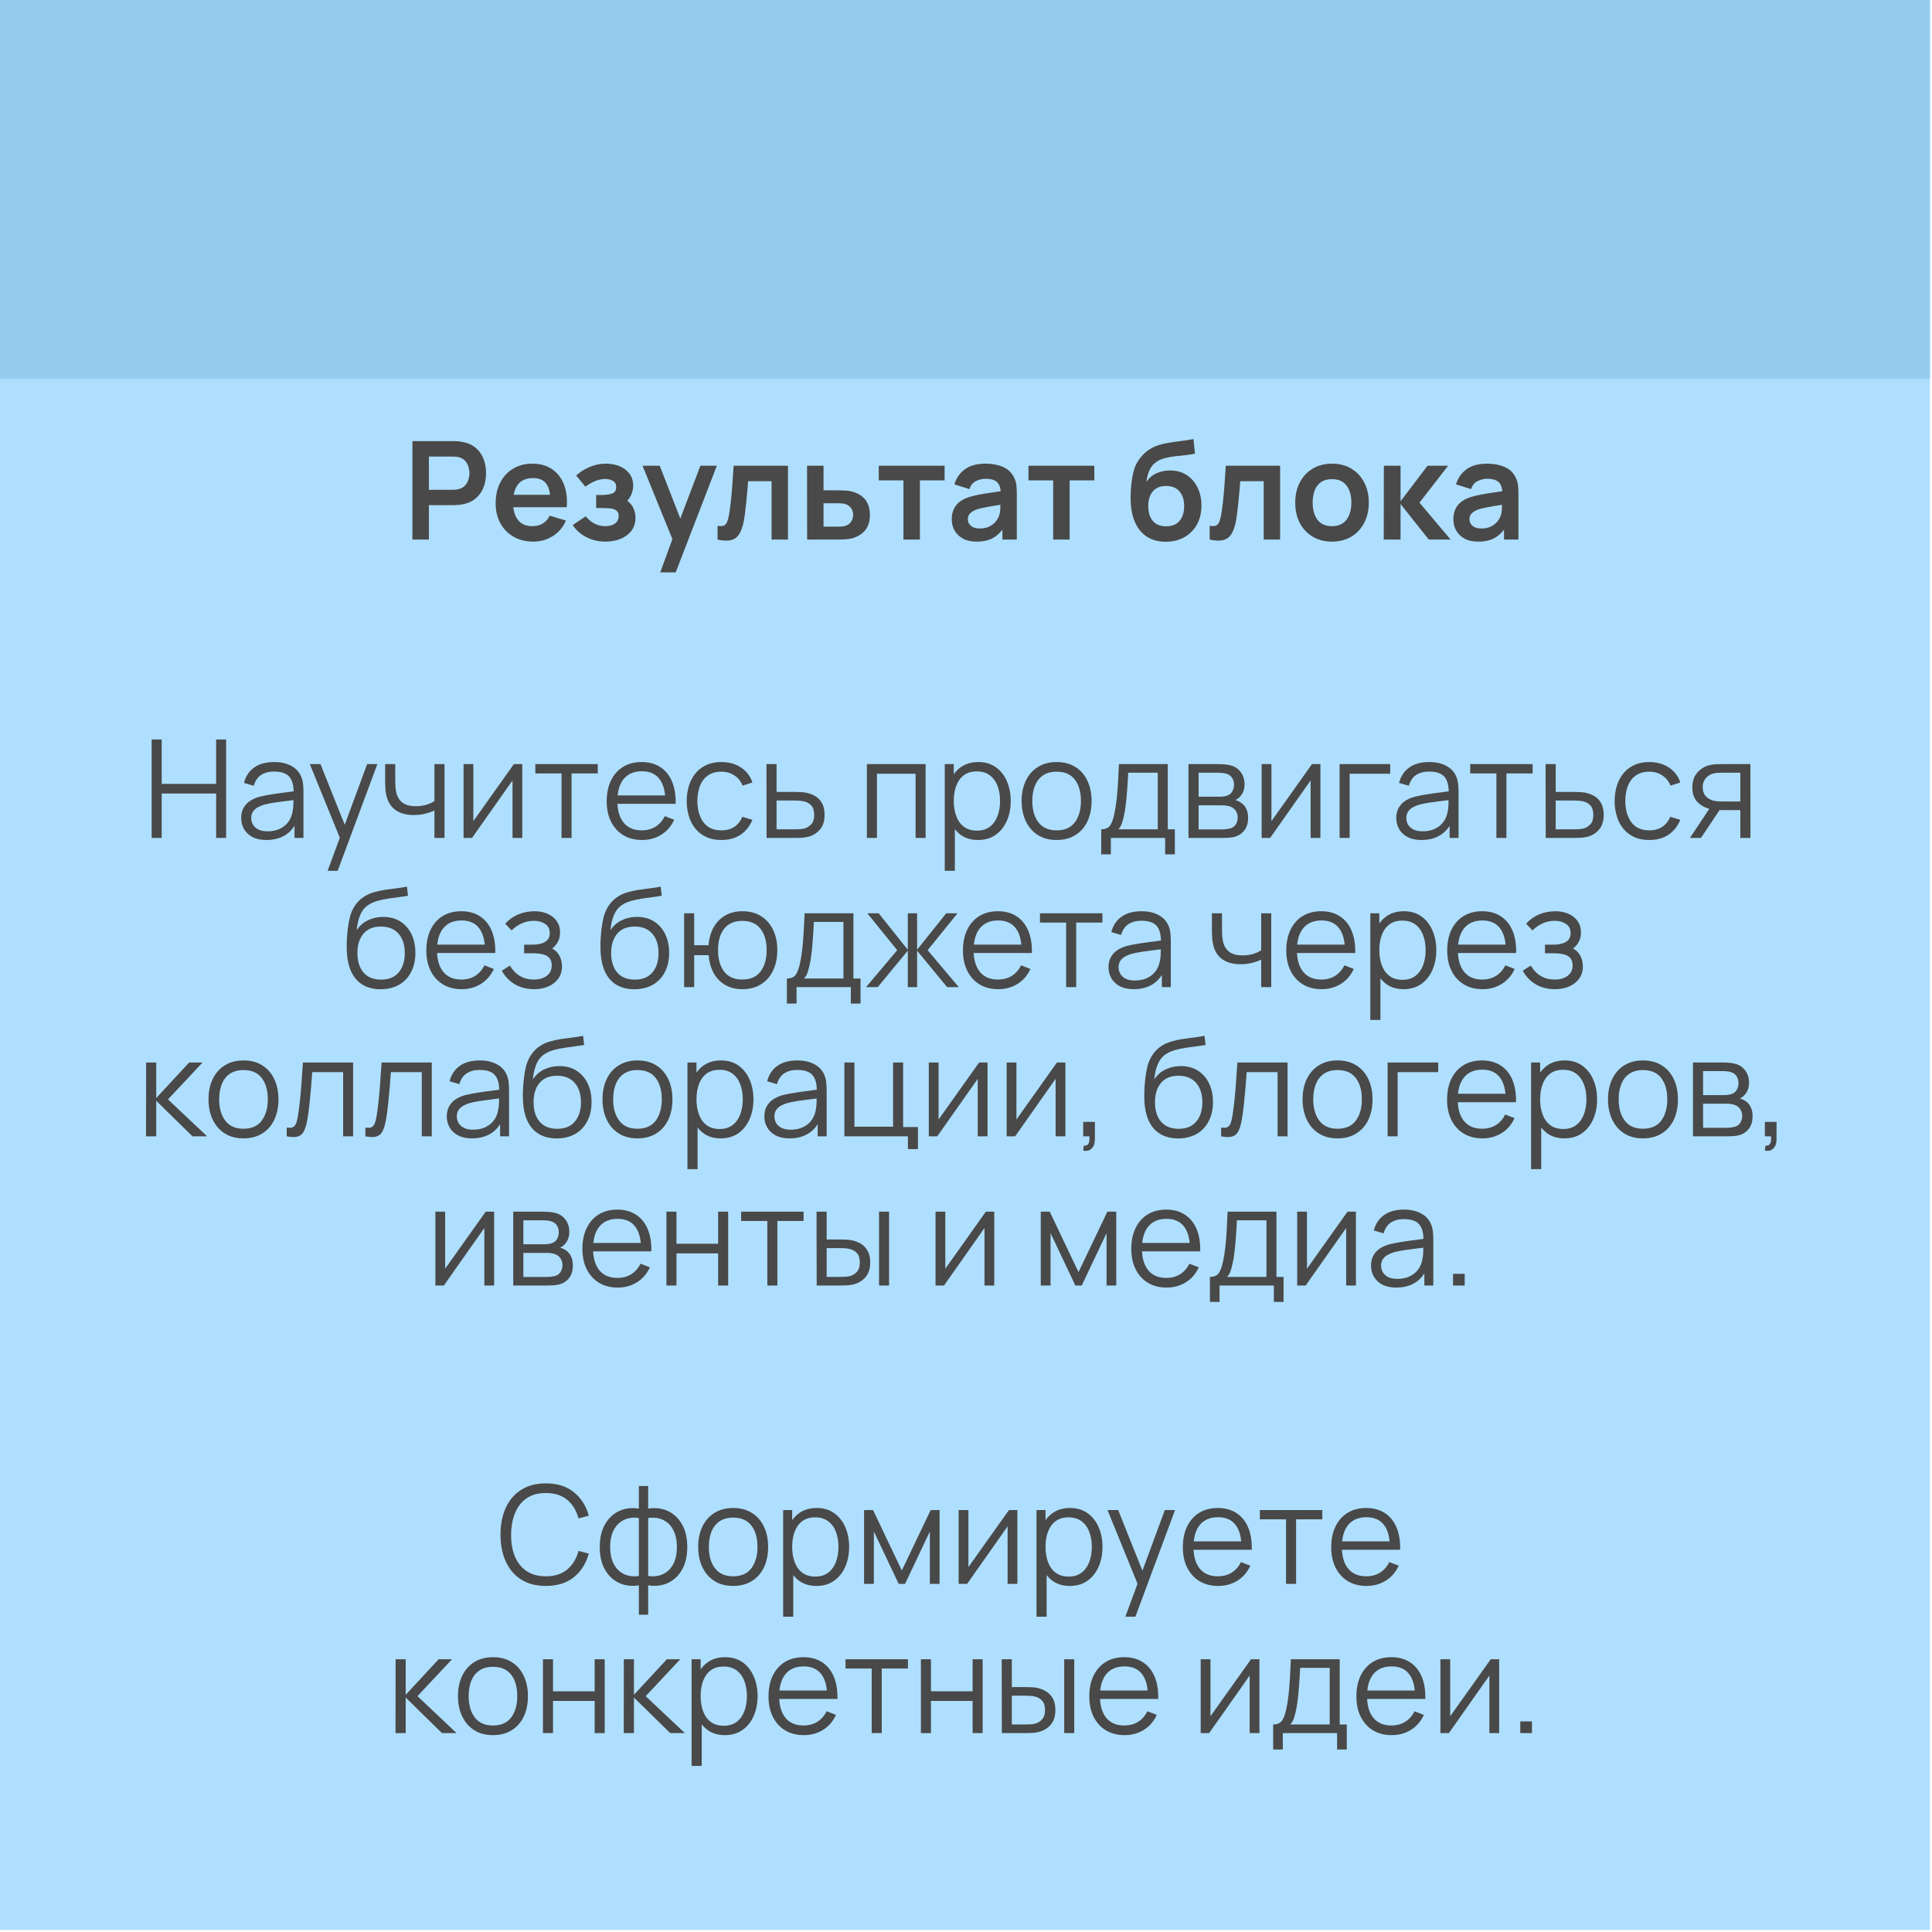 <?xml version="1.0" encoding="UTF-8"?> <svg xmlns="http://www.w3.org/2000/svg" width="777" height="777" viewBox="0 0 777 777" fill="none"><rect width="776.168" height="776.168" fill="#AFDFFF"></rect><rect width="776.168" height="152.316" fill="#95CCF0"></rect><path d="M165.861 217V177.4H182.224C182.609 177.4 183.104 177.418 183.709 177.455C184.314 177.473 184.873 177.528 185.386 177.62C187.678 177.968 189.566 178.729 191.051 179.902C192.555 181.076 193.664 182.561 194.379 184.357C195.112 186.136 195.479 188.116 195.479 190.297C195.479 192.461 195.112 194.441 194.379 196.237C193.645 198.016 192.527 199.492 191.024 200.665C189.539 201.838 187.66 202.599 185.386 202.947C184.873 203.021 184.305 203.076 183.681 203.113C183.076 203.149 182.59 203.167 182.224 203.167H172.489V217H165.861ZM172.489 196.98H181.949C182.315 196.98 182.728 196.962 183.186 196.925C183.645 196.888 184.066 196.815 184.451 196.705C185.551 196.43 186.413 195.944 187.036 195.247C187.678 194.551 188.127 193.762 188.384 192.882C188.659 192.002 188.796 191.141 188.796 190.297C188.796 189.454 188.659 188.592 188.384 187.712C188.127 186.814 187.678 186.017 187.036 185.32C186.413 184.623 185.551 184.137 184.451 183.862C184.066 183.752 183.645 183.688 183.186 183.67C182.728 183.633 182.315 183.615 181.949 183.615H172.489V196.98ZM214.491 217.825C211.484 217.825 208.844 217.174 206.571 215.872C204.297 214.571 202.519 212.765 201.236 210.455C199.971 208.145 199.338 205.487 199.338 202.48C199.338 199.235 199.962 196.421 201.208 194.037C202.455 191.636 204.187 189.775 206.406 188.455C208.624 187.135 211.191 186.475 214.106 186.475C217.186 186.475 219.798 187.199 221.943 188.647C224.107 190.077 225.711 192.103 226.756 194.725C227.801 197.347 228.195 200.436 227.938 203.992H221.366V201.572C221.347 198.346 220.779 195.99 219.661 194.505C218.542 193.02 216.782 192.277 214.381 192.277C211.667 192.277 209.651 193.121 208.331 194.807C207.011 196.476 206.351 198.923 206.351 202.15C206.351 205.157 207.011 207.485 208.331 209.135C209.651 210.785 211.576 211.61 214.106 211.61C215.737 211.61 217.14 211.252 218.313 210.537C219.505 209.804 220.422 208.75 221.063 207.375L227.608 209.355C226.472 212.032 224.712 214.112 222.328 215.597C219.963 217.082 217.351 217.825 214.491 217.825ZM204.261 203.992V198.987H224.693V203.992H204.261ZM243.56 217.825C240.737 217.825 238.161 217.229 235.832 216.037C233.504 214.846 231.671 213.214 230.332 211.142L235.557 207.65C236.621 208.915 237.803 209.896 239.105 210.592C240.407 211.271 241.855 211.61 243.45 211.61C245.118 211.61 246.429 211.243 247.382 210.51C248.336 209.777 248.812 208.796 248.812 207.567C248.812 206.486 248.492 205.725 247.85 205.285C247.208 204.827 246.365 204.552 245.32 204.46C244.275 204.368 243.157 204.322 241.965 204.322H239.765V199.07H241.937C243.606 199.07 244.999 198.877 246.117 198.492C247.254 198.107 247.822 197.255 247.822 195.935C247.822 194.743 247.382 193.9 246.502 193.405C245.622 192.892 244.596 192.635 243.422 192.635C241.992 192.635 240.581 192.937 239.187 193.542C237.794 194.147 236.547 194.881 235.447 195.742L231.707 191.232C233.357 189.766 235.2 188.611 237.235 187.767C239.27 186.906 241.442 186.475 243.752 186.475C245.659 186.475 247.437 186.805 249.087 187.465C250.756 188.125 252.094 189.115 253.102 190.435C254.129 191.755 254.642 193.387 254.642 195.33C254.642 196.723 254.34 198.034 253.735 199.262C253.148 200.491 252.204 201.655 250.902 202.755L250.82 200.61C251.828 201.032 252.681 201.618 253.377 202.37C254.092 203.122 254.633 204.002 255 205.01C255.385 206.018 255.577 207.091 255.577 208.227C255.577 210.299 255.027 212.05 253.927 213.48C252.827 214.91 251.361 215.992 249.527 216.725C247.712 217.458 245.723 217.825 243.56 217.825ZM265.533 230.2L271.253 214.497L271.363 219.118L258.41 187.3H265.313L274.498 210.84H272.738L281.675 187.3H288.303L271.748 230.2H265.533ZM288.58 217V211.445C289.662 211.647 290.496 211.628 291.082 211.39C291.669 211.133 292.109 210.657 292.402 209.96C292.696 209.263 292.952 208.337 293.172 207.182C293.466 205.551 293.722 203.672 293.942 201.545C294.181 199.418 294.382 197.145 294.547 194.725C294.731 192.305 294.896 189.83 295.042 187.3H316.905V217H310.305V193.515H300.872C300.781 194.707 300.671 196.045 300.542 197.53C300.414 198.997 300.277 200.482 300.13 201.985C299.983 203.488 299.818 204.918 299.635 206.275C299.47 207.613 299.296 208.759 299.112 209.712C298.691 211.857 298.086 213.553 297.297 214.8C296.527 216.047 295.446 216.844 294.052 217.193C292.659 217.559 290.835 217.495 288.58 217ZM324.603 217L324.576 187.3H331.203V197.2H336.538C337.363 197.2 338.289 197.218 339.316 197.255C340.361 197.292 341.232 197.374 341.928 197.502C343.597 197.869 345.017 198.456 346.191 199.262C347.382 200.069 348.29 201.123 348.913 202.425C349.537 203.727 349.848 205.294 349.848 207.127C349.848 209.749 349.17 211.848 347.813 213.425C346.475 214.983 344.587 216.047 342.148 216.615C341.415 216.78 340.517 216.89 339.453 216.945C338.408 216.982 337.464 217 336.621 217H324.603ZM331.203 211.802H337.198C337.602 211.802 338.051 211.784 338.546 211.747C339.041 211.711 339.517 211.628 339.976 211.5C340.801 211.28 341.525 210.785 342.148 210.015C342.79 209.227 343.111 208.264 343.111 207.127C343.111 205.936 342.79 204.955 342.148 204.185C341.507 203.415 340.718 202.911 339.783 202.672C339.362 202.562 338.922 202.489 338.463 202.452C338.005 202.416 337.583 202.397 337.198 202.397H331.203V211.802ZM363.343 217V193.185H353.416V187.3H379.898V193.185H369.971V217H363.343ZM392.716 217.825C390.571 217.825 388.756 217.422 387.271 216.615C385.786 215.79 384.659 214.699 383.889 213.342C383.137 211.986 382.761 210.492 382.761 208.86C382.761 207.43 382.999 206.147 383.476 205.01C383.953 203.855 384.686 202.865 385.676 202.04C386.666 201.197 387.949 200.509 389.526 199.977C390.718 199.592 392.111 199.244 393.706 198.932C395.319 198.621 397.061 198.337 398.931 198.08C400.819 197.805 402.79 197.512 404.844 197.2L402.479 198.547C402.497 196.494 402.039 194.982 401.104 194.01C400.169 193.038 398.592 192.552 396.374 192.552C395.035 192.552 393.743 192.864 392.496 193.487C391.249 194.111 390.379 195.183 389.884 196.705L383.834 194.807C384.567 192.296 385.96 190.279 388.014 188.757C390.085 187.236 392.872 186.475 396.374 186.475C399.014 186.475 401.333 186.906 403.331 187.767C405.348 188.629 406.842 190.041 407.814 192.002C408.345 193.047 408.666 194.12 408.776 195.22C408.886 196.302 408.941 197.484 408.941 198.767V217H403.139V210.565L404.101 211.61C402.763 213.755 401.195 215.332 399.399 216.34C397.62 217.33 395.393 217.825 392.716 217.825ZM394.036 212.545C395.539 212.545 396.823 212.279 397.886 211.747C398.949 211.216 399.793 210.565 400.416 209.795C401.058 209.025 401.489 208.301 401.709 207.622C402.057 206.779 402.249 205.817 402.286 204.735C402.341 203.635 402.369 202.746 402.369 202.067L404.404 202.672C402.405 202.984 400.691 203.259 399.261 203.497C397.831 203.736 396.603 203.965 395.576 204.185C394.549 204.387 393.642 204.616 392.854 204.872C392.084 205.147 391.433 205.468 390.901 205.835C390.369 206.202 389.957 206.623 389.664 207.1C389.389 207.577 389.251 208.136 389.251 208.777C389.251 209.511 389.434 210.162 389.801 210.73C390.168 211.28 390.699 211.72 391.396 212.05C392.111 212.38 392.991 212.545 394.036 212.545ZM423.553 217V193.185H413.625V187.3H440.108V193.185H430.18V217H423.553ZM468.677 217.88C465.854 217.843 463.452 217.211 461.472 215.982C459.492 214.754 457.943 213.022 456.825 210.785C455.707 208.548 455.028 205.908 454.79 202.865C454.68 201.307 454.671 199.565 454.762 197.64C454.854 195.715 455.056 193.836 455.367 192.002C455.679 190.169 456.11 188.611 456.66 187.328C457.228 186.044 457.971 184.862 458.887 183.78C459.804 182.68 460.794 181.763 461.857 181.03C463.067 180.187 464.378 179.536 465.79 179.077C467.22 178.619 468.714 178.271 470.272 178.032C471.831 177.776 473.435 177.547 475.085 177.345C476.735 177.143 478.367 176.887 479.98 176.575L480.585 182.432C479.558 182.689 478.367 182.891 477.01 183.037C475.672 183.166 474.278 183.312 472.83 183.477C471.4 183.642 470.034 183.881 468.732 184.192C467.431 184.504 466.303 184.962 465.35 185.567C464.03 186.374 463.022 187.529 462.325 189.032C461.628 190.536 461.216 192.122 461.087 193.79C462.224 192.103 463.636 190.921 465.322 190.242C467.027 189.546 468.751 189.197 470.492 189.197C473.132 189.197 475.397 189.821 477.285 191.067C479.192 192.314 480.649 194.01 481.657 196.155C482.684 198.282 483.197 200.656 483.197 203.277C483.197 206.211 482.583 208.777 481.355 210.977C480.127 213.177 478.422 214.882 476.24 216.093C474.058 217.302 471.537 217.898 468.677 217.88ZM469.007 211.665C471.391 211.665 473.187 210.932 474.397 209.465C475.626 207.98 476.24 206.009 476.24 203.552C476.24 201.041 475.607 199.061 474.342 197.612C473.096 196.164 471.317 195.44 469.007 195.44C466.661 195.44 464.873 196.164 463.645 197.612C462.417 199.061 461.802 201.041 461.802 203.552C461.802 206.119 462.426 208.117 463.672 209.547C464.919 210.959 466.697 211.665 469.007 211.665ZM486.505 217V211.445C487.586 211.647 488.421 211.628 489.007 211.39C489.594 211.133 490.034 210.657 490.327 209.96C490.621 209.263 490.877 208.337 491.097 207.182C491.391 205.551 491.647 203.672 491.867 201.545C492.106 199.418 492.307 197.145 492.472 194.725C492.656 192.305 492.821 189.83 492.967 187.3H514.83V217H508.23V193.515H498.797C498.706 194.707 498.596 196.045 498.467 197.53C498.339 198.997 498.201 200.482 498.055 201.985C497.908 203.488 497.743 204.918 497.56 206.275C497.395 207.613 497.221 208.759 497.037 209.712C496.616 211.857 496.011 213.553 495.222 214.8C494.452 216.047 493.371 216.844 491.977 217.193C490.584 217.559 488.76 217.495 486.505 217ZM535.673 217.825C532.703 217.825 530.109 217.156 527.891 215.817C525.672 214.479 523.949 212.637 522.721 210.29C521.511 207.925 520.906 205.212 520.906 202.15C520.906 199.033 521.529 196.302 522.776 193.955C524.022 191.608 525.755 189.775 527.973 188.455C530.191 187.135 532.758 186.475 535.673 186.475C538.661 186.475 541.265 187.144 543.483 188.482C545.701 189.821 547.425 191.672 548.653 194.037C549.881 196.384 550.496 199.088 550.496 202.15C550.496 205.23 549.872 207.952 548.626 210.317C547.397 212.664 545.674 214.507 543.456 215.845C541.237 217.165 538.643 217.825 535.673 217.825ZM535.673 211.61C538.313 211.61 540.275 210.73 541.558 208.97C542.841 207.21 543.483 204.937 543.483 202.15C543.483 199.272 542.832 196.98 541.531 195.275C540.229 193.552 538.276 192.69 535.673 192.69C533.895 192.69 532.428 193.093 531.273 193.9C530.136 194.688 529.293 195.797 528.743 197.227C528.193 198.639 527.918 200.28 527.918 202.15C527.918 205.028 528.569 207.329 529.871 209.052C531.191 210.757 533.125 211.61 535.673 211.61ZM556.5 217L556.555 187.3H563.265V201.6L574.127 187.3H582.405L570.882 202.15L583.395 217H574.622L563.265 202.7V217H556.5ZM594.454 217.825C592.309 217.825 590.494 217.422 589.009 216.615C587.524 215.79 586.397 214.699 585.627 213.342C584.875 211.986 584.499 210.492 584.499 208.86C584.499 207.43 584.738 206.147 585.214 205.01C585.691 203.855 586.424 202.865 587.414 202.04C588.404 201.197 589.688 200.509 591.264 199.977C592.456 199.592 593.849 199.244 595.444 198.932C597.058 198.621 598.799 198.337 600.669 198.08C602.558 197.805 604.528 197.512 606.582 197.2L604.217 198.547C604.235 196.494 603.777 194.982 602.842 194.01C601.907 193.038 600.33 192.552 598.112 192.552C596.773 192.552 595.481 192.864 594.234 193.487C592.988 194.111 592.117 195.183 591.622 196.705L585.572 194.807C586.305 192.296 587.698 190.279 589.752 188.757C591.823 187.236 594.61 186.475 598.112 186.475C600.752 186.475 603.071 186.906 605.069 187.767C607.086 188.629 608.58 190.041 609.552 192.002C610.083 193.047 610.404 194.12 610.514 195.22C610.624 196.302 610.679 197.484 610.679 198.767V217H604.877V210.565L605.839 211.61C604.501 213.755 602.933 215.332 601.137 216.34C599.358 217.33 597.131 217.825 594.454 217.825ZM595.774 212.545C597.278 212.545 598.561 212.279 599.624 211.747C600.688 211.216 601.531 210.565 602.154 209.795C602.796 209.025 603.227 208.301 603.447 207.622C603.795 206.779 603.988 205.817 604.024 204.735C604.079 203.635 604.107 202.746 604.107 202.067L606.142 202.672C604.143 202.984 602.429 203.259 600.999 203.497C599.569 203.736 598.341 203.965 597.314 204.185C596.288 204.387 595.38 204.616 594.592 204.872C593.822 205.147 593.171 205.468 592.639 205.835C592.108 206.202 591.695 206.623 591.402 207.1C591.127 207.577 590.989 208.136 590.989 208.777C590.989 209.511 591.173 210.162 591.539 210.73C591.906 211.28 592.438 211.72 593.134 212.05C593.849 212.38 594.729 212.545 595.774 212.545ZM60.991 337V297.4H65.033V315.247H86.923V297.4H90.938V337H86.923V319.125H65.033V337H60.991ZM107.139 337.825C104.903 337.825 103.024 337.422 101.502 336.615C99.999 335.808 98.871 334.736 98.12 333.397C97.368 332.059 96.992 330.602 96.992 329.025C96.992 327.412 97.313 326.037 97.954 324.9C98.615 323.745 99.504 322.801 100.622 322.067C101.759 321.334 103.069 320.775 104.554 320.39C106.058 320.023 107.717 319.702 109.532 319.427C111.365 319.134 113.153 318.887 114.894 318.685C116.654 318.465 118.194 318.254 119.514 318.052L118.084 318.932C118.139 315.999 117.571 313.827 116.379 312.415C115.188 311.003 113.116 310.297 110.164 310.297C108.129 310.297 106.406 310.756 104.994 311.672C103.601 312.589 102.62 314.037 102.052 316.017L98.12 314.862C98.798 312.204 100.164 310.142 102.217 308.675C104.27 307.208 106.938 306.475 110.219 306.475C112.933 306.475 115.234 306.988 117.122 308.015C119.029 309.023 120.376 310.49 121.164 312.415C121.531 313.277 121.769 314.239 121.879 315.302C121.989 316.366 122.044 317.447 122.044 318.547V337H118.442V329.547L119.487 329.987C118.479 332.536 116.911 334.479 114.784 335.817C112.658 337.156 110.109 337.825 107.139 337.825ZM107.607 334.332C109.495 334.332 111.145 333.993 112.557 333.315C113.969 332.637 115.105 331.711 115.967 330.537C116.829 329.346 117.388 328.007 117.644 326.522C117.864 325.569 117.984 324.524 118.002 323.387C118.02 322.232 118.029 321.371 118.029 320.802L119.569 321.6C118.194 321.783 116.7 321.967 115.087 322.15C113.492 322.333 111.915 322.544 110.357 322.782C108.817 323.021 107.424 323.305 106.177 323.635C105.334 323.873 104.518 324.212 103.729 324.652C102.941 325.074 102.29 325.642 101.777 326.357C101.282 327.072 101.034 327.962 101.034 329.025C101.034 329.887 101.245 330.721 101.667 331.527C102.107 332.334 102.804 333.003 103.757 333.535C104.729 334.067 106.012 334.332 107.607 334.332ZM131.773 350.2L137.521 334.607L137.603 339.228L124.596 307.3H128.886L139.556 334.002H137.796L147.641 307.3H151.766L135.816 350.2H131.773ZM174.72 337V325.945C173.73 326.44 172.511 326.871 171.062 327.237C169.614 327.604 168.056 327.787 166.387 327.787C163.381 327.787 160.942 327.118 159.072 325.78C157.202 324.442 155.983 322.507 155.415 319.977C155.232 319.226 155.103 318.428 155.03 317.585C154.975 316.742 154.938 315.981 154.92 315.302C154.902 314.624 154.892 314.138 154.892 313.845V307.3H158.962V313.845C158.962 314.45 158.981 315.137 159.017 315.907C159.054 316.677 159.137 317.429 159.265 318.162C159.632 320.161 160.457 321.673 161.74 322.7C163.042 323.727 164.866 324.24 167.212 324.24C168.679 324.24 170.063 324.057 171.365 323.69C172.685 323.305 173.803 322.792 174.72 322.15V307.3H178.762V337H174.72ZM210.054 307.3V337H206.122V313.872L189.842 337H186.432V307.3H190.364V330.235L206.672 307.3H210.054ZM225.83 337V311.04H215.298V307.3H240.405V311.04H229.873V337H225.83ZM258.216 337.825C255.32 337.825 252.808 337.183 250.681 335.9C248.573 334.617 246.932 332.811 245.759 330.482C244.585 328.154 243.999 325.422 243.999 322.287C243.999 319.042 244.576 316.237 245.731 313.872C246.886 311.507 248.509 309.683 250.599 308.4C252.707 307.117 255.191 306.475 258.051 306.475C260.985 306.475 263.487 307.153 265.559 308.51C267.63 309.848 269.198 311.773 270.261 314.285C271.325 316.797 271.81 319.794 271.719 323.277H267.594V321.848C267.52 317.997 266.686 315.092 265.091 313.13C263.515 311.168 261.205 310.187 258.161 310.187C254.971 310.187 252.524 311.223 250.819 313.295C249.132 315.367 248.289 318.318 248.289 322.15C248.289 325.89 249.132 328.796 250.819 330.867C252.524 332.921 254.935 333.947 258.051 333.947C260.178 333.947 262.03 333.462 263.606 332.49C265.201 331.5 266.457 330.079 267.374 328.227L271.141 329.685C269.968 332.27 268.235 334.277 265.944 335.707C263.67 337.119 261.095 337.825 258.216 337.825ZM246.859 323.277V319.895H269.546V323.277H246.859ZM290.142 337.825C287.153 337.825 284.623 337.156 282.552 335.817C280.48 334.479 278.903 332.637 277.822 330.29C276.758 327.925 276.208 325.212 276.172 322.15C276.208 319.033 276.777 316.302 277.877 313.955C278.977 311.59 280.563 309.757 282.634 308.455C284.706 307.135 287.218 306.475 290.169 306.475C293.176 306.475 295.788 307.208 298.007 308.675C300.243 310.142 301.774 312.149 302.599 314.697L298.639 315.962C297.943 314.184 296.833 312.809 295.312 311.837C293.808 310.847 292.085 310.352 290.142 310.352C287.96 310.352 286.154 310.857 284.724 311.865C283.294 312.855 282.231 314.239 281.534 316.017C280.838 317.796 280.48 319.84 280.462 322.15C280.498 325.707 281.323 328.567 282.937 330.73C284.55 332.875 286.952 333.947 290.142 333.947C292.158 333.947 293.873 333.489 295.284 332.572C296.714 331.637 297.796 330.281 298.529 328.502L302.599 329.712C301.499 332.352 299.886 334.369 297.759 335.762C295.633 337.138 293.093 337.825 290.142 337.825ZM308.303 337L308.248 307.3H312.318V318.492H319.276C320.137 318.492 320.981 318.511 321.806 318.547C322.649 318.584 323.392 318.657 324.033 318.767C325.5 319.042 326.802 319.528 327.938 320.225C329.093 320.922 329.992 321.884 330.633 323.113C331.293 324.341 331.623 325.881 331.623 327.732C331.623 330.281 330.963 332.288 329.643 333.755C328.342 335.222 326.692 336.175 324.693 336.615C323.942 336.78 323.126 336.89 322.246 336.945C321.366 336.982 320.495 337 319.633 337H308.303ZM312.318 333.535H319.468C320.092 333.535 320.788 333.517 321.558 333.48C322.328 333.443 323.007 333.342 323.593 333.177C324.565 332.902 325.445 332.352 326.233 331.527C327.04 330.684 327.443 329.419 327.443 327.732C327.443 326.064 327.058 324.808 326.288 323.965C325.518 323.103 324.492 322.535 323.208 322.26C322.64 322.132 322.026 322.049 321.366 322.012C320.706 321.976 320.073 321.957 319.468 321.957H312.318V333.535ZM348.639 337V307.3H372.261V337H368.219V311.177H352.681V337H348.639ZM393.317 337.825C390.586 337.825 388.276 337.138 386.387 335.762C384.499 334.369 383.069 332.49 382.097 330.125C381.126 327.742 380.64 325.074 380.64 322.122C380.64 319.116 381.126 316.439 382.097 314.092C383.087 311.727 384.536 309.867 386.442 308.51C388.349 307.153 390.696 306.475 393.482 306.475C396.196 306.475 398.524 307.162 400.467 308.537C402.411 309.912 403.896 311.782 404.922 314.147C405.967 316.512 406.49 319.171 406.49 322.122C406.49 325.092 405.967 327.76 404.922 330.125C403.877 332.49 402.374 334.369 400.412 335.762C398.451 337.138 396.086 337.825 393.317 337.825ZM379.952 350.2V307.3H383.582V329.657H384.022V350.2H379.952ZM392.905 334.057C394.977 334.057 396.7 333.535 398.075 332.49C399.45 331.445 400.477 330.024 401.155 328.227C401.852 326.412 402.2 324.377 402.2 322.122C402.2 319.886 401.861 317.869 401.182 316.072C400.504 314.276 399.468 312.855 398.075 311.81C396.7 310.765 394.949 310.242 392.822 310.242C390.751 310.242 389.027 310.747 387.652 311.755C386.296 312.763 385.278 314.166 384.6 315.962C383.922 317.741 383.582 319.794 383.582 322.122C383.582 324.414 383.922 326.467 384.6 328.282C385.278 330.079 386.305 331.491 387.68 332.517C389.055 333.544 390.797 334.057 392.905 334.057ZM424.931 337.825C421.98 337.825 419.459 337.156 417.369 335.817C415.279 334.479 413.675 332.627 412.556 330.262C411.438 327.897 410.879 325.184 410.879 322.122C410.879 319.006 411.447 316.274 412.584 313.927C413.72 311.581 415.334 309.757 417.424 308.455C419.532 307.135 422.035 306.475 424.931 306.475C427.901 306.475 430.431 307.144 432.521 308.482C434.63 309.802 436.234 311.645 437.334 314.01C438.452 316.357 439.011 319.061 439.011 322.122C439.011 325.239 438.452 327.98 437.334 330.345C436.215 332.692 434.602 334.525 432.494 335.845C430.385 337.165 427.865 337.825 424.931 337.825ZM424.931 333.947C428.231 333.947 430.688 332.857 432.301 330.675C433.915 328.475 434.721 325.624 434.721 322.122C434.721 318.529 433.905 315.669 432.274 313.542C430.66 311.416 428.213 310.352 424.931 310.352C422.713 310.352 420.88 310.857 419.431 311.865C418.001 312.855 416.929 314.239 416.214 316.017C415.517 317.777 415.169 319.812 415.169 322.122C415.169 325.697 415.994 328.567 417.644 330.73C419.294 332.875 421.723 333.947 424.931 333.947ZM442.878 343.6V333.535C444.564 333.535 445.774 332.994 446.508 331.912C447.241 330.812 447.837 329.062 448.295 326.66C448.607 325.102 448.863 323.424 449.065 321.627C449.267 319.831 449.441 317.777 449.588 315.467C449.734 313.139 449.872 310.417 450 307.3H469.635V333.535H472.495V343.6H468.59V337H446.755V343.6H442.878ZM449.725 333.535H465.62V310.765H453.74C453.685 312.158 453.603 313.634 453.493 315.192C453.401 316.751 453.282 318.309 453.135 319.867C453.007 321.426 452.851 322.892 452.668 324.267C452.503 325.624 452.301 326.816 452.063 327.842C451.788 329.162 451.485 330.29 451.155 331.225C450.843 332.16 450.367 332.93 449.725 333.535ZM477.975 337V307.3H490.212C490.836 307.3 491.587 307.337 492.467 307.41C493.366 307.483 494.2 307.621 494.97 307.822C496.638 308.262 497.977 309.161 498.985 310.517C500.012 311.874 500.525 313.506 500.525 315.412C500.525 316.476 500.36 317.429 500.03 318.272C499.718 319.097 499.269 319.812 498.682 320.417C498.407 320.729 498.105 321.004 497.775 321.242C497.445 321.462 497.124 321.646 496.812 321.792C497.399 321.902 498.032 322.159 498.71 322.562C499.773 323.186 500.58 324.029 501.13 325.092C501.68 326.137 501.955 327.412 501.955 328.915C501.955 330.95 501.469 332.609 500.497 333.892C499.526 335.176 498.224 336.056 496.592 336.532C495.859 336.734 495.062 336.862 494.2 336.917C493.357 336.972 492.559 337 491.807 337H477.975ZM482.045 333.562H491.615C492 333.562 492.486 333.535 493.072 333.48C493.659 333.407 494.182 333.315 494.64 333.205C495.722 332.93 496.51 332.38 497.005 331.555C497.518 330.712 497.775 329.795 497.775 328.805C497.775 327.503 497.39 326.44 496.62 325.615C495.868 324.772 494.86 324.258 493.595 324.075C493.173 323.983 492.733 323.928 492.275 323.91C491.817 323.892 491.404 323.882 491.037 323.882H482.045V333.562ZM482.045 320.417H490.35C490.827 320.417 491.358 320.39 491.945 320.335C492.55 320.262 493.072 320.142 493.512 319.977C494.466 319.647 495.162 319.079 495.602 318.272C496.061 317.466 496.29 316.586 496.29 315.632C496.29 314.587 496.042 313.671 495.547 312.882C495.071 312.094 494.347 311.544 493.375 311.232C492.715 310.994 492 310.857 491.23 310.82C490.478 310.783 490.002 310.765 489.8 310.765H482.045V320.417ZM531.031 307.3V337H527.098V313.872L510.818 337H507.408V307.3H511.341V330.235L527.648 307.3H531.031ZM538.749 337V307.3H559.099V311.177H542.792V337H538.749ZM571.685 337.825C569.449 337.825 567.57 337.422 566.048 336.615C564.545 335.808 563.417 334.736 562.665 333.397C561.914 332.059 561.538 330.602 561.538 329.025C561.538 327.412 561.859 326.037 562.5 324.9C563.16 323.745 564.05 322.801 565.168 322.067C566.305 321.334 567.615 320.775 569.1 320.39C570.604 320.023 572.263 319.702 574.078 319.427C575.911 319.134 577.699 318.887 579.44 318.685C581.2 318.465 582.74 318.254 584.06 318.052L582.63 318.932C582.685 315.999 582.117 313.827 580.925 312.415C579.734 311.003 577.662 310.297 574.71 310.297C572.675 310.297 570.952 310.756 569.54 311.672C568.147 312.589 567.166 314.037 566.598 316.017L562.665 314.862C563.344 312.204 564.71 310.142 566.763 308.675C568.816 307.208 571.484 306.475 574.765 306.475C577.479 306.475 579.78 306.988 581.668 308.015C583.575 309.023 584.922 310.49 585.71 312.415C586.077 313.277 586.315 314.239 586.425 315.302C586.535 316.366 586.59 317.447 586.59 318.547V337H582.988V329.547L584.033 329.987C583.025 332.536 581.457 334.479 579.33 335.817C577.204 337.156 574.655 337.825 571.685 337.825ZM572.153 334.332C574.041 334.332 575.691 333.993 577.103 333.315C578.515 332.637 579.651 331.711 580.513 330.537C581.375 329.346 581.934 328.007 582.19 326.522C582.41 325.569 582.53 324.524 582.548 323.387C582.566 322.232 582.575 321.371 582.575 320.802L584.115 321.6C582.74 321.783 581.246 321.967 579.633 322.15C578.038 322.333 576.461 322.544 574.903 322.782C573.363 323.021 571.97 323.305 570.723 323.635C569.88 323.873 569.064 324.212 568.275 324.652C567.487 325.074 566.836 325.642 566.323 326.357C565.828 327.072 565.58 327.962 565.58 329.025C565.58 329.887 565.791 330.721 566.213 331.527C566.653 332.334 567.35 333.003 568.303 333.535C569.275 334.067 570.558 334.332 572.153 334.332ZM601.807 337V311.04H591.274V307.3H616.382V311.04H605.849V337H601.807ZM621.653 337L621.598 307.3H625.668V318.492H632.625C633.487 318.492 634.33 318.511 635.155 318.547C635.999 318.584 636.741 318.657 637.383 318.767C638.85 319.042 640.151 319.528 641.288 320.225C642.443 320.922 643.341 321.884 643.983 323.113C644.643 324.341 644.973 325.881 644.973 327.732C644.973 330.281 644.313 332.288 642.993 333.755C641.691 335.222 640.041 336.175 638.043 336.615C637.291 336.78 636.475 336.89 635.595 336.945C634.715 336.982 633.845 337 632.983 337H621.653ZM625.668 333.535H632.818C633.441 333.535 634.138 333.517 634.908 333.48C635.678 333.443 636.356 333.342 636.943 333.177C637.915 332.902 638.795 332.352 639.583 331.527C640.39 330.684 640.793 329.419 640.793 327.732C640.793 326.064 640.408 324.808 639.638 323.965C638.868 323.103 637.841 322.535 636.558 322.26C635.99 322.132 635.375 322.049 634.715 322.012C634.055 321.976 633.423 321.957 632.818 321.957H625.668V333.535ZM663.325 337.825C660.337 337.825 657.807 337.156 655.735 335.817C653.664 334.479 652.087 332.637 651.005 330.29C649.942 327.925 649.392 325.212 649.355 322.15C649.392 319.033 649.96 316.302 651.06 313.955C652.16 311.59 653.746 309.757 655.818 308.455C657.889 307.135 660.401 306.475 663.353 306.475C666.359 306.475 668.972 307.208 671.19 308.675C673.427 310.142 674.958 312.149 675.783 314.697L671.823 315.962C671.126 314.184 670.017 312.809 668.495 311.837C666.992 310.847 665.269 310.352 663.325 310.352C661.144 310.352 659.338 310.857 657.908 311.865C656.478 312.855 655.414 314.239 654.718 316.017C654.021 317.796 653.664 319.84 653.645 322.15C653.682 325.707 654.507 328.567 656.12 330.73C657.734 332.875 660.135 333.947 663.325 333.947C665.342 333.947 667.056 333.489 668.468 332.572C669.898 331.637 670.979 330.281 671.713 328.502L675.783 329.712C674.683 332.352 673.069 334.369 670.943 335.762C668.816 337.138 666.277 337.825 663.325 337.825ZM699.916 337V325.807H692.986C692.179 325.807 691.345 325.78 690.483 325.725C689.64 325.652 688.852 325.551 688.118 325.422C686.028 325.019 684.25 324.102 682.783 322.672C681.335 321.224 680.611 319.226 680.611 316.677C680.611 314.184 681.289 312.186 682.646 310.682C684.002 309.161 685.643 308.171 687.568 307.712C688.448 307.511 689.337 307.392 690.236 307.355C691.152 307.318 691.941 307.3 692.601 307.3H703.958L703.986 337H699.916ZM679.648 337L687.926 324.542H692.408L684.076 337H679.648ZM692.766 322.342H699.916V310.765H692.766C692.326 310.765 691.712 310.783 690.923 310.82C690.135 310.857 689.392 310.976 688.696 311.177C688.091 311.361 687.486 311.682 686.881 312.14C686.294 312.58 685.799 313.176 685.396 313.927C684.992 314.661 684.791 315.559 684.791 316.622C684.791 318.107 685.194 319.299 686.001 320.197C686.826 321.077 687.852 321.682 689.081 322.012C689.741 322.159 690.401 322.251 691.061 322.287C691.721 322.324 692.289 322.342 692.766 322.342ZM152.954 397.853C150.186 397.834 147.812 397.229 145.832 396.037C143.852 394.846 142.312 393.067 141.212 390.702C140.13 388.337 139.543 385.386 139.452 381.848C139.397 380.289 139.433 378.593 139.562 376.76C139.69 374.908 139.892 373.148 140.167 371.48C140.442 369.812 140.772 368.455 141.157 367.41C141.633 366.053 142.312 364.788 143.192 363.615C144.09 362.423 145.126 361.452 146.299 360.7C147.436 359.93 148.719 359.334 150.149 358.912C151.598 358.472 153.101 358.133 154.659 357.895C156.236 357.657 157.794 357.446 159.334 357.262C160.893 357.079 162.332 356.85 163.652 356.575L164.092 360.232C163.083 360.434 161.892 360.617 160.517 360.782C159.142 360.947 157.703 361.149 156.199 361.387C154.696 361.607 153.257 361.91 151.882 362.295C150.507 362.68 149.333 363.184 148.362 363.807C146.877 364.706 145.731 366.062 144.924 367.877C144.136 369.692 143.65 371.773 143.467 374.12C144.603 372.342 146.107 371.003 147.977 370.105C149.865 369.207 151.909 368.757 154.109 368.757C156.786 368.757 159.087 369.372 161.012 370.6C162.955 371.828 164.449 373.533 165.494 375.715C166.539 377.897 167.062 380.399 167.062 383.222C167.062 386.174 166.484 388.75 165.329 390.95C164.193 393.15 162.57 394.855 160.462 396.065C158.353 397.257 155.851 397.853 152.954 397.853ZM153.257 393.975C156.373 393.975 158.738 393.003 160.352 391.06C161.983 389.117 162.799 386.532 162.799 383.305C162.799 380.005 161.956 377.402 160.269 375.495C158.601 373.588 156.245 372.635 153.202 372.635C150.158 372.635 147.821 373.588 146.189 375.495C144.558 377.402 143.742 380.005 143.742 383.305C143.742 386.605 144.558 389.208 146.189 391.115C147.821 393.022 150.177 393.975 153.257 393.975ZM185.68 397.825C182.783 397.825 180.271 397.183 178.145 395.9C176.036 394.617 174.396 392.811 173.222 390.482C172.049 388.154 171.462 385.422 171.462 382.287C171.462 379.042 172.04 376.237 173.195 373.872C174.35 371.507 175.972 369.683 178.062 368.4C180.171 367.117 182.655 366.475 185.515 366.475C188.448 366.475 190.951 367.153 193.022 368.51C195.094 369.848 196.661 371.773 197.725 374.285C198.788 376.797 199.274 379.794 199.182 383.277H195.057V381.848C194.984 377.997 194.15 375.092 192.555 373.13C190.978 371.168 188.668 370.187 185.625 370.187C182.435 370.187 179.987 371.223 178.282 373.295C176.596 375.367 175.752 378.318 175.752 382.15C175.752 385.89 176.596 388.796 178.282 390.867C179.987 392.921 182.398 393.947 185.515 393.947C187.641 393.947 189.493 393.462 191.07 392.49C192.665 391.5 193.921 390.079 194.837 388.227L198.605 389.685C197.431 392.27 195.699 394.277 193.407 395.707C191.134 397.119 188.558 397.825 185.68 397.825ZM174.322 383.277V379.895H197.01V383.277H174.322ZM214.908 397.825C211.92 397.825 209.308 397.174 207.071 395.872C204.853 394.552 203.102 392.728 201.818 390.4L205.063 388.337C206.145 390.171 207.493 391.564 209.106 392.517C210.719 393.471 212.571 393.947 214.661 393.947C216.843 393.947 218.593 393.443 219.913 392.435C221.233 391.427 221.893 390.042 221.893 388.282C221.893 387.072 221.609 386.11 221.041 385.395C220.491 384.68 219.648 384.167 218.511 383.855C217.393 383.543 215.99 383.387 214.303 383.387H210.783V379.922H214.248C216.302 379.922 217.952 379.556 219.198 378.822C220.463 378.071 221.096 376.897 221.096 375.302C221.096 373.616 220.463 372.369 219.198 371.562C217.952 370.737 216.458 370.325 214.716 370.325C212.956 370.325 211.288 370.692 209.711 371.425C208.153 372.14 206.842 373.066 205.778 374.202L203.193 371.48C204.678 369.848 206.411 368.611 208.391 367.767C210.389 366.906 212.598 366.475 215.018 366.475C216.925 366.475 218.648 366.814 220.188 367.492C221.747 368.152 222.975 369.124 223.873 370.407C224.79 371.691 225.248 373.231 225.248 375.027C225.248 376.714 224.836 378.172 224.011 379.4C223.204 380.628 222.058 381.646 220.573 382.452L220.353 380.94C221.637 381.178 222.7 381.692 223.543 382.48C224.387 383.268 225.01 384.212 225.413 385.312C225.817 386.412 226.018 387.531 226.018 388.667C226.018 390.556 225.523 392.187 224.533 393.562C223.562 394.919 222.233 395.973 220.546 396.725C218.878 397.458 216.998 397.825 214.908 397.825ZM255.005 397.853C252.237 397.834 249.863 397.229 247.883 396.037C245.903 394.846 244.363 393.067 243.263 390.702C242.181 388.337 241.594 385.386 241.503 381.848C241.448 380.289 241.484 378.593 241.613 376.76C241.741 374.908 241.943 373.148 242.218 371.48C242.493 369.812 242.823 368.455 243.208 367.41C243.684 366.053 244.363 364.788 245.243 363.615C246.141 362.423 247.177 361.452 248.35 360.7C249.487 359.93 250.77 359.334 252.2 358.912C253.648 358.472 255.152 358.133 256.71 357.895C258.287 357.657 259.845 357.446 261.385 357.262C262.943 357.079 264.383 356.85 265.703 356.575L266.143 360.232C265.134 360.434 263.943 360.617 262.568 360.782C261.193 360.947 259.753 361.149 258.25 361.387C256.747 361.607 255.308 361.91 253.933 362.295C252.558 362.68 251.384 363.184 250.413 363.807C248.928 364.706 247.782 366.062 246.975 367.877C246.187 369.692 245.701 371.773 245.518 374.12C246.654 372.342 248.158 371.003 250.028 370.105C251.916 369.207 253.96 368.757 256.16 368.757C258.837 368.757 261.138 369.372 263.063 370.6C265.006 371.828 266.5 373.533 267.545 375.715C268.59 377.897 269.113 380.399 269.113 383.222C269.113 386.174 268.535 388.75 267.38 390.95C266.243 393.15 264.621 394.855 262.513 396.065C260.404 397.257 257.902 397.853 255.005 397.853ZM255.308 393.975C258.424 393.975 260.789 393.003 262.403 391.06C264.034 389.117 264.85 386.532 264.85 383.305C264.85 380.005 264.007 377.402 262.32 375.495C260.652 373.588 258.296 372.635 255.253 372.635C252.209 372.635 249.872 373.588 248.24 375.495C246.608 377.402 245.793 380.005 245.793 383.305C245.793 386.605 246.608 389.208 248.24 391.115C249.872 393.022 252.228 393.975 255.308 393.975ZM298.538 397.825C295.916 397.825 293.634 397.266 291.69 396.147C289.747 395.011 288.198 393.425 287.043 391.39C285.906 389.337 285.219 386.926 284.98 384.157H279.178V397H275.135V367.3H279.178V380.142H284.953C285.191 377.337 285.888 374.917 287.043 372.882C288.216 370.829 289.775 369.252 291.718 368.152C293.68 367.034 295.962 366.475 298.565 366.475C301.517 366.475 304.038 367.144 306.128 368.482C308.236 369.821 309.84 371.663 310.94 374.01C312.059 376.357 312.618 379.052 312.618 382.095C312.618 385.212 312.05 387.952 310.913 390.317C309.795 392.682 308.181 394.525 306.073 395.845C303.983 397.165 301.471 397.825 298.538 397.825ZM298.455 393.947C301.792 393.947 304.267 392.866 305.88 390.702C307.512 388.521 308.328 385.661 308.328 382.122C308.328 378.511 307.503 375.651 305.853 373.542C304.221 371.416 301.765 370.352 298.483 370.352C295.348 370.352 292.946 371.397 291.278 373.487C289.61 375.559 288.775 378.428 288.775 382.095C288.775 385.688 289.591 388.567 291.223 390.73C292.873 392.875 295.284 393.947 298.455 393.947ZM316.469 403.6V393.535C318.156 393.535 319.366 392.994 320.099 391.912C320.832 390.812 321.428 389.062 321.886 386.66C322.198 385.102 322.455 383.424 322.656 381.627C322.858 379.831 323.032 377.777 323.179 375.467C323.326 373.139 323.463 370.417 323.591 367.3H343.226V393.535H346.086V403.6H342.181V397H320.346V403.6H316.469ZM323.316 393.535H339.211V370.765H327.331C327.276 372.158 327.194 373.634 327.084 375.192C326.992 376.751 326.873 378.309 326.726 379.867C326.598 381.426 326.442 382.892 326.259 384.267C326.094 385.624 325.892 386.816 325.654 387.842C325.379 389.162 325.076 390.29 324.746 391.225C324.435 392.16 323.958 392.93 323.316 393.535ZM348.294 397L360.834 382.15L348.816 367.3H353.381L365.096 381.957V367.3H368.836V381.957L380.551 367.3H385.089L373.071 382.15L385.611 397H380.909L368.836 382.342V397H365.096V382.342L352.996 397H348.294ZM401.49 397.825C398.594 397.825 396.082 397.183 393.955 395.9C391.847 394.617 390.206 392.811 389.033 390.482C387.859 388.154 387.273 385.422 387.273 382.287C387.273 379.042 387.85 376.237 389.005 373.872C390.16 371.507 391.783 369.683 393.873 368.4C395.981 367.117 398.465 366.475 401.325 366.475C404.259 366.475 406.761 367.153 408.833 368.51C410.904 369.848 412.472 371.773 413.535 374.285C414.599 376.797 415.084 379.794 414.993 383.277H410.868V381.848C410.794 377.997 409.96 375.092 408.365 373.13C406.789 371.168 404.479 370.187 401.435 370.187C398.245 370.187 395.798 371.223 394.093 373.295C392.406 375.367 391.563 378.318 391.563 382.15C391.563 385.89 392.406 388.796 394.093 390.867C395.798 392.921 398.209 393.947 401.325 393.947C403.452 393.947 405.304 393.462 406.88 392.49C408.475 391.5 409.731 390.079 410.648 388.227L414.415 389.685C413.242 392.27 411.509 394.277 409.218 395.707C406.944 397.119 404.369 397.825 401.49 397.825ZM390.133 383.277V379.895H412.82V383.277H390.133ZM428.777 397V371.04H418.245V367.3H443.352V371.04H432.82V397H428.777ZM455.965 397.825C453.729 397.825 451.849 397.422 450.328 396.615C448.824 395.808 447.697 394.736 446.945 393.397C446.194 392.059 445.818 390.602 445.818 389.025C445.818 387.412 446.139 386.037 446.78 384.9C447.44 383.745 448.329 382.801 449.448 382.067C450.584 381.334 451.895 380.775 453.38 380.39C454.884 380.023 456.543 379.702 458.358 379.427C460.191 379.134 461.979 378.887 463.72 378.685C465.48 378.465 467.02 378.254 468.34 378.052L466.91 378.932C466.965 375.999 466.397 373.827 465.205 372.415C464.014 371.003 461.942 370.297 458.99 370.297C456.955 370.297 455.232 370.756 453.82 371.672C452.427 372.589 451.446 374.037 450.878 376.017L446.945 374.862C447.624 372.204 448.989 370.142 451.043 368.675C453.096 367.208 455.764 366.475 459.045 366.475C461.759 366.475 464.059 366.988 465.948 368.015C467.854 369.023 469.202 370.49 469.99 372.415C470.357 373.277 470.595 374.239 470.705 375.302C470.815 376.366 470.87 377.447 470.87 378.547V397H467.268V389.547L468.313 389.987C467.304 392.536 465.737 394.479 463.61 395.817C461.484 397.156 458.935 397.825 455.965 397.825ZM456.433 394.332C458.321 394.332 459.971 393.993 461.383 393.315C462.794 392.637 463.931 391.711 464.793 390.537C465.654 389.346 466.214 388.007 466.47 386.522C466.69 385.569 466.809 384.524 466.828 383.387C466.846 382.232 466.855 381.371 466.855 380.802L468.395 381.6C467.02 381.783 465.526 381.967 463.913 382.15C462.318 382.333 460.741 382.544 459.183 382.782C457.643 383.021 456.249 383.305 455.003 383.635C454.159 383.873 453.344 384.212 452.555 384.652C451.767 385.074 451.116 385.642 450.603 386.357C450.108 387.072 449.86 387.962 449.86 389.025C449.86 389.887 450.071 390.721 450.493 391.527C450.933 392.334 451.629 393.003 452.583 393.535C453.554 394.067 454.838 394.332 456.433 394.332ZM507.217 397V385.945C506.227 386.44 505.008 386.871 503.56 387.237C502.112 387.604 500.553 387.787 498.885 387.787C495.878 387.787 493.44 387.118 491.57 385.78C489.7 384.442 488.481 382.507 487.912 379.977C487.729 379.226 487.601 378.428 487.527 377.585C487.472 376.742 487.436 375.981 487.417 375.302C487.399 374.624 487.39 374.138 487.39 373.845V367.3H491.46V373.845C491.46 374.45 491.478 375.137 491.515 375.907C491.552 376.677 491.634 377.429 491.762 378.162C492.129 380.161 492.954 381.673 494.237 382.7C495.539 383.727 497.363 384.24 499.71 384.24C501.177 384.24 502.561 384.057 503.862 383.69C505.182 383.305 506.301 382.792 507.217 382.15V367.3H511.26V397H507.217ZM531.524 397.825C528.628 397.825 526.116 397.183 523.989 395.9C521.881 394.617 520.24 392.811 519.067 390.482C517.894 388.154 517.307 385.422 517.307 382.287C517.307 379.042 517.884 376.237 519.039 373.872C520.194 371.507 521.817 369.683 523.907 368.4C526.015 367.117 528.499 366.475 531.359 366.475C534.293 366.475 536.795 367.153 538.867 368.51C540.939 369.848 542.506 371.773 543.569 374.285C544.633 376.797 545.119 379.794 545.027 383.277H540.902V381.848C540.829 377.997 539.994 375.092 538.399 373.13C536.823 371.168 534.513 370.187 531.469 370.187C528.279 370.187 525.832 371.223 524.127 373.295C522.44 375.367 521.597 378.318 521.597 382.15C521.597 385.89 522.44 388.796 524.127 390.867C525.832 392.921 528.243 393.947 531.359 393.947C533.486 393.947 535.338 393.462 536.914 392.49C538.509 391.5 539.765 390.079 540.682 388.227L544.449 389.685C543.276 392.27 541.544 394.277 539.252 395.707C536.979 397.119 534.403 397.825 531.524 397.825ZM520.167 383.277V379.895H542.854V383.277H520.167ZM564.467 397.825C561.736 397.825 559.426 397.138 557.537 395.762C555.649 394.369 554.219 392.49 553.247 390.125C552.276 387.742 551.79 385.074 551.79 382.122C551.79 379.116 552.276 376.439 553.247 374.092C554.237 371.727 555.686 369.867 557.592 368.51C559.499 367.153 561.846 366.475 564.632 366.475C567.346 366.475 569.674 367.162 571.617 368.537C573.561 369.912 575.046 371.782 576.072 374.147C577.117 376.512 577.64 379.171 577.64 382.122C577.64 385.092 577.117 387.76 576.072 390.125C575.027 392.49 573.524 394.369 571.562 395.762C569.601 397.138 567.236 397.825 564.467 397.825ZM551.102 410.2V367.3H554.732V389.657H555.172V410.2H551.102ZM564.055 394.057C566.126 394.057 567.85 393.535 569.225 392.49C570.6 391.445 571.626 390.024 572.305 388.227C573.001 386.412 573.35 384.377 573.35 382.122C573.35 379.886 573.011 377.869 572.332 376.072C571.654 374.276 570.618 372.855 569.225 371.81C567.85 370.765 566.099 370.242 563.972 370.242C561.901 370.242 560.177 370.747 558.802 371.755C557.446 372.763 556.428 374.166 555.75 375.962C555.071 377.741 554.732 379.794 554.732 382.122C554.732 384.414 555.071 386.467 555.75 388.282C556.428 390.079 557.455 391.491 558.83 392.517C560.205 393.544 561.946 394.057 564.055 394.057ZM596.246 397.825C593.349 397.825 590.838 397.183 588.711 395.9C586.603 394.617 584.962 392.811 583.789 390.482C582.615 388.154 582.029 385.422 582.029 382.287C582.029 379.042 582.606 376.237 583.761 373.872C584.916 371.507 586.539 369.683 588.629 368.4C590.737 367.117 593.221 366.475 596.081 366.475C599.014 366.475 601.517 367.153 603.589 368.51C605.66 369.848 607.228 371.773 608.291 374.285C609.354 376.797 609.84 379.794 609.749 383.277H605.624V381.848C605.55 377.997 604.716 375.092 603.121 373.13C601.544 371.168 599.234 370.187 596.191 370.187C593.001 370.187 590.554 371.223 588.849 373.295C587.162 375.367 586.319 378.318 586.319 382.15C586.319 385.89 587.162 388.796 588.849 390.867C590.554 392.921 592.964 393.947 596.081 393.947C598.208 393.947 600.059 393.462 601.636 392.49C603.231 391.5 604.487 390.079 605.404 388.227L609.171 389.685C607.998 392.27 606.265 394.277 603.974 395.707C601.7 397.119 599.124 397.825 596.246 397.825ZM584.889 383.277V379.895H607.576V383.277H584.889ZM625.475 397.825C622.486 397.825 619.874 397.174 617.637 395.872C615.419 394.552 613.668 392.728 612.385 390.4L615.63 388.337C616.711 390.171 618.059 391.564 619.672 392.517C621.286 393.471 623.137 393.947 625.227 393.947C627.409 393.947 629.16 393.443 630.48 392.435C631.8 391.427 632.46 390.042 632.46 388.282C632.46 387.072 632.176 386.11 631.607 385.395C631.057 384.68 630.214 384.167 629.077 383.855C627.959 383.543 626.556 383.387 624.87 383.387H621.35V379.922H624.815C626.868 379.922 628.518 379.556 629.765 378.822C631.03 378.071 631.662 376.897 631.662 375.302C631.662 373.616 631.03 372.369 629.765 371.562C628.518 370.737 627.024 370.325 625.282 370.325C623.522 370.325 621.854 370.692 620.277 371.425C618.719 372.14 617.408 373.066 616.345 374.202L613.76 371.48C615.245 369.848 616.977 368.611 618.957 367.767C620.956 366.906 623.165 366.475 625.585 366.475C627.491 366.475 629.215 366.814 630.755 367.492C632.313 368.152 633.541 369.124 634.44 370.407C635.356 371.691 635.815 373.231 635.815 375.027C635.815 376.714 635.402 378.172 634.577 379.4C633.771 380.628 632.625 381.646 631.14 382.452L630.92 380.94C632.203 381.178 633.266 381.692 634.11 382.48C634.953 383.268 635.576 384.212 635.98 385.312C636.383 386.412 636.585 387.531 636.585 388.667C636.585 390.556 636.09 392.187 635.1 393.562C634.128 394.919 632.799 395.973 631.112 396.725C629.444 397.458 627.565 397.825 625.475 397.825ZM58.734 457L58.762 427.3H62.832V441.6L76.087 427.3H81.477L67.562 442.15L83.292 457H77.407L62.832 442.7V457H58.734ZM97.912 457.825C94.96 457.825 92.44 457.156 90.35 455.817C88.26 454.479 86.656 452.627 85.537 450.262C84.419 447.897 83.86 445.184 83.86 442.122C83.86 439.006 84.428 436.274 85.565 433.927C86.701 431.581 88.315 429.757 90.405 428.455C92.513 427.135 95.016 426.475 97.912 426.475C100.882 426.475 103.412 427.144 105.502 428.482C107.611 429.802 109.215 431.645 110.315 434.01C111.433 436.357 111.992 439.061 111.992 442.122C111.992 445.239 111.433 447.98 110.315 450.345C109.196 452.692 107.583 454.525 105.475 455.845C103.366 457.165 100.846 457.825 97.912 457.825ZM97.912 453.947C101.212 453.947 103.669 452.857 105.282 450.675C106.896 448.475 107.702 445.624 107.702 442.122C107.702 438.529 106.886 435.669 105.255 433.542C103.641 431.416 101.194 430.352 97.912 430.352C95.694 430.352 93.861 430.857 92.412 431.865C90.982 432.855 89.91 434.239 89.195 436.017C88.498 437.777 88.15 439.812 88.15 442.122C88.15 445.697 88.975 448.567 90.625 450.73C92.275 452.875 94.704 453.947 97.912 453.947ZM115.308 457V453.452C116.408 453.654 117.243 453.608 117.811 453.315C118.398 453.003 118.828 452.49 119.103 451.775C119.378 451.042 119.608 450.134 119.791 449.052C120.084 447.256 120.35 445.276 120.588 443.113C120.827 440.949 121.038 438.566 121.221 435.962C121.423 433.341 121.624 430.453 121.826 427.3H142.011V457H137.996V431.177H125.566C125.438 433.121 125.291 435.055 125.126 436.98C124.961 438.905 124.787 440.757 124.603 442.535C124.438 444.295 124.255 445.917 124.053 447.402C123.852 448.887 123.641 450.171 123.421 451.252C123.091 452.884 122.651 454.186 122.101 455.157C121.569 456.129 120.772 456.771 119.708 457.083C118.645 457.394 117.178 457.367 115.308 457ZM146.944 457V453.452C148.044 453.654 148.878 453.608 149.447 453.315C150.033 453.003 150.464 452.49 150.739 451.775C151.014 451.042 151.243 450.134 151.427 449.052C151.72 447.256 151.986 445.276 152.224 443.113C152.463 440.949 152.673 438.566 152.857 435.962C153.058 433.341 153.26 430.453 153.462 427.3H173.647V457H169.632V431.177H157.202C157.073 433.121 156.927 435.055 156.762 436.98C156.597 438.905 156.423 440.757 156.239 442.535C156.074 444.295 155.891 445.917 155.689 447.402C155.488 448.887 155.277 450.171 155.057 451.252C154.727 452.884 154.287 454.186 153.737 455.157C153.205 456.129 152.408 456.771 151.344 457.083C150.281 457.394 148.814 457.367 146.944 457ZM189.827 457.825C187.591 457.825 185.712 457.422 184.19 456.615C182.687 455.808 181.559 454.736 180.807 453.397C180.056 452.059 179.68 450.602 179.68 449.025C179.68 447.412 180.001 446.037 180.642 444.9C181.302 443.745 182.192 442.801 183.31 442.067C184.447 441.334 185.757 440.775 187.242 440.39C188.746 440.023 190.405 439.702 192.22 439.427C194.053 439.134 195.841 438.887 197.582 438.685C199.342 438.465 200.882 438.254 202.202 438.052L200.772 438.932C200.827 435.999 200.259 433.827 199.067 432.415C197.876 431.003 195.804 430.297 192.852 430.297C190.817 430.297 189.094 430.756 187.682 431.672C186.289 432.589 185.308 434.037 184.74 436.017L180.807 434.862C181.486 432.204 182.852 430.142 184.905 428.675C186.958 427.208 189.626 426.475 192.907 426.475C195.621 426.475 197.922 426.988 199.81 428.015C201.717 429.023 203.064 430.49 203.852 432.415C204.219 433.277 204.457 434.239 204.567 435.302C204.677 436.366 204.732 437.447 204.732 438.547V457H201.13V449.547L202.175 449.987C201.167 452.536 199.599 454.479 197.472 455.817C195.346 457.156 192.797 457.825 189.827 457.825ZM190.295 454.332C192.183 454.332 193.833 453.993 195.245 453.315C196.657 452.637 197.793 451.711 198.655 450.537C199.517 449.346 200.076 448.007 200.332 446.522C200.552 445.569 200.672 444.524 200.69 443.387C200.708 442.232 200.717 441.371 200.717 440.802L202.257 441.6C200.882 441.783 199.388 441.967 197.775 442.15C196.18 442.333 194.603 442.544 193.045 442.782C191.505 443.021 190.112 443.305 188.865 443.635C188.022 443.873 187.206 444.212 186.417 444.652C185.629 445.074 184.978 445.642 184.465 446.357C183.97 447.072 183.722 447.962 183.722 449.025C183.722 449.887 183.933 450.721 184.355 451.527C184.795 452.334 185.492 453.003 186.445 453.535C187.417 454.067 188.7 454.332 190.295 454.332ZM223.799 457.853C221.031 457.834 218.657 457.229 216.677 456.037C214.697 454.846 213.157 453.067 212.057 450.702C210.975 448.337 210.388 445.386 210.297 441.848C210.242 440.289 210.278 438.593 210.407 436.76C210.535 434.908 210.737 433.148 211.012 431.48C211.287 429.812 211.617 428.455 212.002 427.41C212.478 426.053 213.157 424.788 214.037 423.615C214.935 422.423 215.971 421.452 217.144 420.7C218.281 419.93 219.564 419.334 220.994 418.912C222.442 418.472 223.946 418.133 225.504 417.895C227.081 417.657 228.639 417.446 230.179 417.262C231.737 417.079 233.177 416.85 234.497 416.575L234.937 420.232C233.928 420.434 232.737 420.617 231.362 420.782C229.987 420.947 228.547 421.149 227.044 421.387C225.541 421.607 224.102 421.91 222.727 422.295C221.352 422.68 220.178 423.184 219.207 423.807C217.722 424.706 216.576 426.062 215.769 427.877C214.981 429.692 214.495 431.773 214.312 434.12C215.448 432.342 216.952 431.003 218.822 430.105C220.71 429.207 222.754 428.757 224.954 428.757C227.631 428.757 229.932 429.372 231.857 430.6C233.8 431.828 235.294 433.533 236.339 435.715C237.384 437.897 237.907 440.399 237.907 443.222C237.907 446.174 237.329 448.75 236.174 450.95C235.037 453.15 233.415 454.855 231.307 456.065C229.198 457.257 226.696 457.853 223.799 457.853ZM224.102 453.975C227.218 453.975 229.583 453.003 231.197 451.06C232.828 449.117 233.644 446.532 233.644 443.305C233.644 440.005 232.801 437.402 231.114 435.495C229.446 433.588 227.09 432.635 224.047 432.635C221.003 432.635 218.666 433.588 217.034 435.495C215.402 437.402 214.587 440.005 214.587 443.305C214.587 446.605 215.402 449.208 217.034 451.115C218.666 453.022 221.022 453.975 224.102 453.975ZM256.359 457.825C253.408 457.825 250.887 457.156 248.797 455.817C246.707 454.479 245.103 452.627 243.984 450.262C242.866 447.897 242.307 445.184 242.307 442.122C242.307 439.006 242.875 436.274 244.012 433.927C245.149 431.581 246.762 429.757 248.852 428.455C250.96 427.135 253.463 426.475 256.359 426.475C259.329 426.475 261.859 427.144 263.949 428.482C266.058 429.802 267.662 431.645 268.762 434.01C269.88 436.357 270.439 439.061 270.439 442.122C270.439 445.239 269.88 447.98 268.762 450.345C267.644 452.692 266.03 454.525 263.922 455.845C261.814 457.165 259.293 457.825 256.359 457.825ZM256.359 453.947C259.659 453.947 262.116 452.857 263.729 450.675C265.343 448.475 266.149 445.624 266.149 442.122C266.149 438.529 265.334 435.669 263.702 433.542C262.089 431.416 259.641 430.352 256.359 430.352C254.141 430.352 252.308 430.857 250.859 431.865C249.429 432.855 248.357 434.239 247.642 436.017C246.945 437.777 246.597 439.812 246.597 442.122C246.597 445.697 247.422 448.567 249.072 450.73C250.722 452.875 253.151 453.947 256.359 453.947ZM289.843 457.825C287.112 457.825 284.802 457.138 282.913 455.762C281.025 454.369 279.595 452.49 278.623 450.125C277.652 447.742 277.166 445.074 277.166 442.122C277.166 439.116 277.652 436.439 278.623 434.092C279.613 431.727 281.062 429.867 282.968 428.51C284.875 427.153 287.222 426.475 290.008 426.475C292.722 426.475 295.05 427.162 296.993 428.537C298.937 429.912 300.422 431.782 301.448 434.147C302.493 436.512 303.016 439.171 303.016 442.122C303.016 445.092 302.493 447.76 301.448 450.125C300.403 452.49 298.9 454.369 296.938 455.762C294.977 457.138 292.612 457.825 289.843 457.825ZM276.478 470.2V427.3H280.108V449.657H280.548V470.2H276.478ZM289.431 454.057C291.502 454.057 293.226 453.535 294.601 452.49C295.976 451.445 297.002 450.024 297.681 448.227C298.377 446.412 298.726 444.377 298.726 442.122C298.726 439.886 298.387 437.869 297.708 436.072C297.03 434.276 295.994 432.855 294.601 431.81C293.226 430.765 291.475 430.242 289.348 430.242C287.277 430.242 285.553 430.747 284.178 431.755C282.822 432.763 281.804 434.166 281.126 435.962C280.447 437.741 280.108 439.794 280.108 442.122C280.108 444.414 280.447 446.467 281.126 448.282C281.804 450.079 282.831 451.491 284.206 452.517C285.581 453.544 287.322 454.057 289.431 454.057ZM317.552 457.825C315.315 457.825 313.436 457.422 311.915 456.615C310.411 455.808 309.284 454.736 308.532 453.397C307.78 452.059 307.405 450.602 307.405 449.025C307.405 447.412 307.725 446.037 308.367 444.9C309.027 443.745 309.916 442.801 311.035 442.067C312.171 441.334 313.482 440.775 314.967 440.39C316.47 440.023 318.13 439.702 319.945 439.427C321.778 439.134 323.565 438.887 325.307 438.685C327.067 438.465 328.607 438.254 329.927 438.052L328.497 438.932C328.552 435.999 327.984 433.827 326.792 432.415C325.6 431.003 323.529 430.297 320.577 430.297C318.542 430.297 316.819 430.756 315.407 431.672C314.014 432.589 313.033 434.037 312.465 436.017L308.532 434.862C309.21 432.204 310.576 430.142 312.63 428.675C314.683 427.208 317.35 426.475 320.632 426.475C323.345 426.475 325.646 426.988 327.535 428.015C329.441 429.023 330.789 430.49 331.577 432.415C331.944 433.277 332.182 434.239 332.292 435.302C332.402 436.366 332.457 437.447 332.457 438.547V457H328.855V449.547L329.9 449.987C328.891 452.536 327.324 454.479 325.197 455.817C323.07 457.156 320.522 457.825 317.552 457.825ZM318.02 454.332C319.908 454.332 321.558 453.993 322.97 453.315C324.381 452.637 325.518 451.711 326.38 450.537C327.241 449.346 327.8 448.007 328.057 446.522C328.277 445.569 328.396 444.524 328.415 443.387C328.433 442.232 328.442 441.371 328.442 440.802L329.982 441.6C328.607 441.783 327.113 441.967 325.5 442.15C323.905 442.333 322.328 442.544 320.77 442.782C319.23 443.021 317.836 443.305 316.59 443.635C315.746 443.873 314.93 444.212 314.142 444.652C313.354 445.074 312.703 445.642 312.19 446.357C311.695 447.072 311.447 447.962 311.447 449.025C311.447 449.887 311.658 450.721 312.08 451.527C312.52 452.334 313.216 453.003 314.17 453.535C315.141 454.067 316.425 454.332 318.02 454.332ZM365.136 462.143V457H339.589V427.3H343.631V453.122H359.169V427.3H363.211V453.26H369.179V462.143H365.136ZM397.156 427.3V457H393.224V433.872L376.944 457H373.534V427.3H377.466V450.235L393.774 427.3H397.156ZM428.47 427.3V457H424.537V433.872L408.257 457H404.847V427.3H408.78V450.235L425.087 427.3H428.47ZM435.638 462.748L435.886 460.74C436.619 460.795 437.151 460.648 437.481 460.3C437.811 459.952 438.013 459.484 438.086 458.898C438.159 458.311 438.178 457.678 438.141 457H435.638V451.197H440.341V458.1C440.341 459.787 439.91 461.052 439.048 461.895C438.205 462.738 437.068 463.023 435.638 462.748ZM473.716 457.853C470.948 457.834 468.573 457.229 466.593 456.037C464.613 454.846 463.073 453.067 461.973 450.702C460.892 448.337 460.305 445.386 460.213 441.848C460.158 440.289 460.195 438.593 460.323 436.76C460.452 434.908 460.653 433.148 460.928 431.48C461.203 429.812 461.533 428.455 461.918 427.41C462.395 426.053 463.073 424.788 463.953 423.615C464.852 422.423 465.888 421.452 467.061 420.7C468.198 419.93 469.481 419.334 470.911 418.912C472.359 418.472 473.863 418.133 475.421 417.895C476.998 417.657 478.556 417.446 480.096 417.262C481.654 417.079 483.093 416.85 484.413 416.575L484.853 420.232C483.845 420.434 482.653 420.617 481.278 420.782C479.903 420.947 478.464 421.149 476.961 421.387C475.458 421.607 474.018 421.91 472.643 422.295C471.268 422.68 470.095 423.184 469.123 423.807C467.638 424.706 466.493 426.062 465.686 427.877C464.898 429.692 464.412 431.773 464.228 434.12C465.365 432.342 466.868 431.003 468.738 430.105C470.627 429.207 472.671 428.757 474.871 428.757C477.548 428.757 479.848 429.372 481.773 430.6C483.717 431.828 485.211 433.533 486.256 435.715C487.301 437.897 487.823 440.399 487.823 443.222C487.823 446.174 487.246 448.75 486.091 450.95C484.954 453.15 483.332 454.855 481.223 456.065C479.115 457.257 476.613 457.853 473.716 457.853ZM474.018 453.975C477.135 453.975 479.5 453.003 481.113 451.06C482.745 449.117 483.561 446.532 483.561 443.305C483.561 440.005 482.718 437.402 481.031 435.495C479.363 433.588 477.007 432.635 473.963 432.635C470.92 432.635 468.583 433.588 466.951 435.495C465.319 437.402 464.503 440.005 464.503 443.305C464.503 446.605 465.319 449.208 466.951 451.115C468.583 453.022 470.938 453.975 474.018 453.975ZM491.124 457V453.452C492.224 453.654 493.058 453.608 493.626 453.315C494.213 453.003 494.644 452.49 494.919 451.775C495.194 451.042 495.423 450.134 495.606 449.052C495.9 447.256 496.166 445.276 496.404 443.113C496.642 440.949 496.853 438.566 497.036 435.962C497.238 433.341 497.44 430.453 497.641 427.3H517.826V457H513.811V431.177H501.381C501.253 433.121 501.106 435.055 500.941 436.98C500.776 438.905 500.602 440.757 500.419 442.535C500.254 444.295 500.071 445.917 499.869 447.402C499.667 448.887 499.456 450.171 499.236 451.252C498.906 452.884 498.466 454.186 497.916 455.157C497.385 456.129 496.587 456.771 495.524 457.083C494.461 457.394 492.994 457.367 491.124 457ZM537.912 457.825C534.961 457.825 532.44 457.156 530.35 455.817C528.26 454.479 526.656 452.627 525.537 450.262C524.419 447.897 523.86 445.184 523.86 442.122C523.86 439.006 524.428 436.274 525.565 433.927C526.701 431.581 528.315 429.757 530.405 428.455C532.513 427.135 535.016 426.475 537.912 426.475C540.882 426.475 543.412 427.144 545.502 428.482C547.611 429.802 549.215 431.645 550.315 434.01C551.433 436.357 551.992 439.061 551.992 442.122C551.992 445.239 551.433 447.98 550.315 450.345C549.196 452.692 547.583 454.525 545.475 455.845C543.366 457.165 540.846 457.825 537.912 457.825ZM537.912 453.947C541.212 453.947 543.669 452.857 545.282 450.675C546.896 448.475 547.702 445.624 547.702 442.122C547.702 438.529 546.886 435.669 545.255 433.542C543.641 431.416 541.194 430.352 537.912 430.352C535.694 430.352 533.861 430.857 532.412 431.865C530.982 432.855 529.91 434.239 529.195 436.017C528.498 437.777 528.15 439.812 528.15 442.122C528.15 445.697 528.975 448.567 530.625 450.73C532.275 452.875 534.704 453.947 537.912 453.947ZM558.058 457V427.3H578.408V431.177H562.101V457H558.058ZM596.192 457.825C593.296 457.825 590.784 457.183 588.657 455.9C586.549 454.617 584.908 452.811 583.735 450.482C582.562 448.154 581.975 445.422 581.975 442.287C581.975 439.042 582.552 436.237 583.707 433.872C584.862 431.507 586.485 429.683 588.575 428.4C590.683 427.117 593.167 426.475 596.027 426.475C598.961 426.475 601.463 427.153 603.535 428.51C605.607 429.848 607.174 431.773 608.237 434.285C609.301 436.797 609.787 439.794 609.695 443.277H605.57V441.848C605.497 437.997 604.662 435.092 603.067 433.13C601.491 431.168 599.181 430.187 596.137 430.187C592.947 430.187 590.5 431.223 588.795 433.295C587.108 435.367 586.265 438.318 586.265 442.15C586.265 445.89 587.108 448.796 588.795 450.867C590.5 452.921 592.911 453.947 596.027 453.947C598.154 453.947 600.006 453.462 601.582 452.49C603.177 451.5 604.433 450.079 605.35 448.227L609.117 449.685C607.944 452.27 606.212 454.277 603.92 455.707C601.647 457.119 599.071 457.825 596.192 457.825ZM584.835 443.277V439.895H607.522V443.277H584.835ZM629.135 457.825C626.404 457.825 624.094 457.138 622.205 455.762C620.317 454.369 618.887 452.49 617.915 450.125C616.944 447.742 616.458 445.074 616.458 442.122C616.458 439.116 616.944 436.439 617.915 434.092C618.905 431.727 620.354 429.867 622.26 428.51C624.167 427.153 626.514 426.475 629.3 426.475C632.014 426.475 634.342 427.162 636.285 428.537C638.229 429.912 639.714 431.782 640.74 434.147C641.785 436.512 642.308 439.171 642.308 442.122C642.308 445.092 641.785 447.76 640.74 450.125C639.695 452.49 638.192 454.369 636.23 455.762C634.269 457.138 631.904 457.825 629.135 457.825ZM615.77 470.2V427.3H619.4V449.657H619.84V470.2H615.77ZM628.723 454.057C630.794 454.057 632.518 453.535 633.893 452.49C635.268 451.445 636.294 450.024 636.973 448.227C637.669 446.412 638.018 444.377 638.018 442.122C638.018 439.886 637.679 437.869 637 436.072C636.322 434.276 635.286 432.855 633.893 431.81C632.518 430.765 630.767 430.242 628.64 430.242C626.569 430.242 624.845 430.747 623.47 431.755C622.114 432.763 621.096 434.166 620.418 435.962C619.739 437.741 619.4 439.794 619.4 442.122C619.4 444.414 619.739 446.467 620.418 448.282C621.096 450.079 622.123 451.491 623.498 452.517C624.873 453.544 626.614 454.057 628.723 454.057ZM660.749 457.825C657.797 457.825 655.277 457.156 653.187 455.817C651.097 454.479 649.492 452.627 648.374 450.262C647.256 447.897 646.697 445.184 646.697 442.122C646.697 439.006 647.265 436.274 648.402 433.927C649.538 431.581 651.152 429.757 653.242 428.455C655.35 427.135 657.852 426.475 660.749 426.475C663.719 426.475 666.249 427.144 668.339 428.482C670.447 429.802 672.052 431.645 673.152 434.01C674.27 436.357 674.829 439.061 674.829 442.122C674.829 445.239 674.27 447.98 673.152 450.345C672.033 452.692 670.42 454.525 668.312 455.845C666.203 457.165 663.682 457.825 660.749 457.825ZM660.749 453.947C664.049 453.947 666.506 452.857 668.119 450.675C669.732 448.475 670.539 445.624 670.539 442.122C670.539 438.529 669.723 435.669 668.092 433.542C666.478 431.416 664.031 430.352 660.749 430.352C658.531 430.352 656.697 430.857 655.249 431.865C653.819 432.855 652.747 434.239 652.032 436.017C651.335 437.777 650.987 439.812 650.987 442.122C650.987 445.697 651.812 448.567 653.462 450.73C655.112 452.875 657.541 453.947 660.749 453.947ZM680.868 457V427.3H693.105C693.729 427.3 694.48 427.337 695.36 427.41C696.259 427.483 697.093 427.621 697.863 427.822C699.531 428.262 700.87 429.161 701.878 430.517C702.905 431.874 703.418 433.506 703.418 435.412C703.418 436.476 703.253 437.429 702.923 438.272C702.611 439.097 702.162 439.812 701.575 440.417C701.3 440.729 700.998 441.004 700.668 441.242C700.338 441.462 700.017 441.646 699.705 441.792C700.292 441.902 700.925 442.159 701.603 442.562C702.666 443.186 703.473 444.029 704.023 445.092C704.573 446.137 704.848 447.412 704.848 448.915C704.848 450.95 704.362 452.609 703.39 453.892C702.419 455.176 701.117 456.056 699.485 456.532C698.752 456.734 697.955 456.862 697.093 456.917C696.25 456.972 695.452 457 694.7 457H680.868ZM684.938 453.562H694.508C694.893 453.562 695.379 453.535 695.965 453.48C696.552 453.407 697.075 453.315 697.533 453.205C698.615 452.93 699.403 452.38 699.898 451.555C700.411 450.712 700.668 449.795 700.668 448.805C700.668 447.503 700.283 446.44 699.513 445.615C698.761 444.772 697.753 444.258 696.488 444.075C696.066 443.983 695.626 443.928 695.168 443.91C694.71 443.892 694.297 443.882 693.93 443.882H684.938V453.562ZM684.938 440.417H693.243C693.72 440.417 694.251 440.39 694.838 440.335C695.443 440.262 695.965 440.142 696.405 439.977C697.359 439.647 698.055 439.079 698.495 438.272C698.954 437.466 699.183 436.586 699.183 435.632C699.183 434.587 698.935 433.671 698.44 432.882C697.964 432.094 697.24 431.544 696.268 431.232C695.608 430.994 694.893 430.857 694.123 430.82C693.371 430.783 692.895 430.765 692.693 430.765H684.938V440.417ZM709.779 462.748L710.027 460.74C710.76 460.795 711.292 460.648 711.622 460.3C711.952 459.952 712.153 459.484 712.227 458.898C712.3 458.311 712.318 457.678 712.282 457H709.779V451.197H714.482V458.1C714.482 459.787 714.051 461.052 713.189 461.895C712.346 462.738 711.209 463.023 709.779 462.748ZM198.721 487.3V517H194.789V493.872L178.509 517H175.099V487.3H179.031V510.235L195.339 487.3H198.721ZM206.412 517V487.3H218.65C219.273 487.3 220.025 487.337 220.905 487.41C221.803 487.483 222.637 487.621 223.407 487.822C225.076 488.262 226.414 489.161 227.422 490.517C228.449 491.874 228.962 493.506 228.962 495.412C228.962 496.476 228.797 497.429 228.467 498.272C228.156 499.097 227.707 499.812 227.12 500.417C226.845 500.729 226.542 501.004 226.212 501.242C225.882 501.462 225.562 501.646 225.25 501.792C225.837 501.902 226.469 502.159 227.147 502.562C228.211 503.186 229.017 504.029 229.567 505.092C230.117 506.137 230.392 507.412 230.392 508.915C230.392 510.95 229.907 512.609 228.935 513.892C227.963 515.176 226.662 516.056 225.03 516.532C224.297 516.734 223.499 516.862 222.637 516.917C221.794 516.972 220.997 517 220.245 517H206.412ZM210.482 513.562H220.052C220.437 513.562 220.923 513.535 221.51 513.48C222.097 513.407 222.619 513.315 223.077 513.205C224.159 512.93 224.947 512.38 225.442 511.555C225.956 510.712 226.212 509.795 226.212 508.805C226.212 507.503 225.827 506.44 225.057 505.615C224.306 504.772 223.297 504.258 222.032 504.075C221.611 503.983 221.171 503.928 220.712 503.91C220.254 503.892 219.842 503.882 219.475 503.882H210.482V513.562ZM210.482 500.417H218.787C219.264 500.417 219.796 500.39 220.382 500.335C220.987 500.262 221.51 500.142 221.95 499.977C222.903 499.647 223.6 499.079 224.04 498.272C224.498 497.466 224.727 496.586 224.727 495.632C224.727 494.587 224.48 493.671 223.985 492.882C223.508 492.094 222.784 491.544 221.812 491.232C221.152 490.994 220.437 490.857 219.667 490.82C218.916 490.783 218.439 490.765 218.237 490.765H210.482V500.417ZM248.441 517.825C245.544 517.825 243.033 517.183 240.906 515.9C238.798 514.617 237.157 512.811 235.983 510.482C234.81 508.154 234.223 505.422 234.223 502.287C234.223 499.042 234.801 496.237 235.956 493.872C237.111 491.507 238.733 489.683 240.823 488.4C242.932 487.117 245.416 486.475 248.276 486.475C251.209 486.475 253.712 487.153 255.783 488.51C257.855 489.848 259.423 491.773 260.486 494.285C261.549 496.797 262.035 499.794 261.943 503.277H257.818V501.848C257.745 497.997 256.911 495.092 255.316 493.13C253.739 491.168 251.429 490.187 248.386 490.187C245.196 490.187 242.748 491.223 241.043 493.295C239.357 495.367 238.513 498.318 238.513 502.15C238.513 505.89 239.357 508.796 241.043 510.867C242.748 512.921 245.159 513.947 248.276 513.947C250.403 513.947 252.254 513.462 253.831 512.49C255.426 511.5 256.682 510.079 257.598 508.227L261.366 509.685C260.193 512.27 258.46 514.277 256.168 515.707C253.895 517.119 251.319 517.825 248.441 517.825ZM237.083 503.277V499.895H259.771V503.277H237.083ZM268.019 517V487.3H272.061V500.197H288.809V487.3H292.851V517H288.809V504.075H272.061V517H268.019ZM308.599 517V491.04H298.066V487.3H323.174V491.04H312.641V517H308.599ZM328.445 517L328.39 487.3H332.46V498.492H337.63C338.492 498.492 339.335 498.511 340.16 498.547C340.985 498.584 341.727 498.657 342.387 498.767C343.854 499.061 345.156 499.556 346.292 500.252C347.429 500.949 348.327 501.912 348.987 503.14C349.647 504.35 349.977 505.881 349.977 507.732C349.977 510.281 349.317 512.288 347.997 513.755C346.677 515.222 345.018 516.175 343.02 516.615C342.268 516.78 341.452 516.89 340.572 516.945C339.692 516.982 338.831 517 337.987 517H328.445ZM332.46 513.535H337.822C338.427 513.535 339.115 513.517 339.885 513.48C340.655 513.443 341.333 513.342 341.92 513.177C342.91 512.902 343.799 512.352 344.587 511.527C345.394 510.684 345.797 509.419 345.797 507.732C345.797 506.064 345.412 504.808 344.642 503.965C343.872 503.103 342.846 502.535 341.562 502.26C340.976 502.132 340.352 502.049 339.692 502.012C339.051 501.976 338.427 501.957 337.822 501.957H332.46V513.535ZM353.525 517V487.3H357.567V517H353.525ZM399.869 487.3V517H395.936V493.872L379.656 517H376.246V487.3H380.179V510.235L396.486 487.3H399.869ZM418.571 517V487.3H422.173L433.751 511.61L445.356 487.3H448.931V517H445.026V495.935L435.043 517H432.486L422.503 495.935V517H418.571ZM469.193 517.825C466.296 517.825 463.785 517.183 461.658 515.9C459.55 514.617 457.909 512.811 456.735 510.482C455.562 508.154 454.975 505.422 454.975 502.287C454.975 499.042 455.553 496.237 456.708 493.872C457.863 491.507 459.485 489.683 461.575 488.4C463.684 487.117 466.168 486.475 469.028 486.475C471.961 486.475 474.464 487.153 476.535 488.51C478.607 489.848 480.175 491.773 481.238 494.285C482.301 496.797 482.787 499.794 482.695 503.277H478.57V501.848C478.497 497.997 477.663 495.092 476.068 493.13C474.491 491.168 472.181 490.187 469.138 490.187C465.948 490.187 463.5 491.223 461.795 493.295C460.109 495.367 459.265 498.318 459.265 502.15C459.265 505.89 460.109 508.796 461.795 510.867C463.5 512.921 465.911 513.947 469.028 513.947C471.155 513.947 473.006 513.462 474.583 512.49C476.178 511.5 477.434 510.079 478.35 508.227L482.118 509.685C480.945 512.27 479.212 514.277 476.92 515.707C474.647 517.119 472.071 517.825 469.193 517.825ZM457.835 503.277V499.895H480.523V503.277H457.835ZM486.598 523.6V513.535C488.285 513.535 489.495 512.994 490.228 511.912C490.962 510.812 491.557 509.062 492.016 506.66C492.327 505.102 492.584 503.424 492.786 501.627C492.987 499.831 493.162 497.777 493.308 495.467C493.455 493.139 493.592 490.417 493.721 487.3H513.356V513.535H516.216V523.6H512.311V517H490.476V523.6H486.598ZM493.446 513.535H509.341V490.765H497.461C497.406 492.158 497.323 493.634 497.213 495.192C497.122 496.751 497.002 498.309 496.856 499.867C496.727 501.426 496.572 502.892 496.388 504.267C496.223 505.624 496.022 506.816 495.783 507.842C495.508 509.162 495.206 510.29 494.876 511.225C494.564 512.16 494.087 512.93 493.446 513.535ZM545.318 487.3V517H541.386V493.872L525.106 517H521.696V487.3H525.628V510.235L541.936 487.3H545.318ZM561.534 517.825C559.297 517.825 557.418 517.422 555.897 516.615C554.393 515.808 553.266 514.736 552.514 513.397C551.762 512.059 551.387 510.602 551.387 509.025C551.387 507.412 551.707 506.037 552.349 504.9C553.009 503.745 553.898 502.801 555.017 502.067C556.153 501.334 557.464 500.775 558.949 500.39C560.452 500.023 562.112 499.702 563.927 499.427C565.76 499.134 567.547 498.887 569.289 498.685C571.049 498.465 572.589 498.254 573.909 498.052L572.479 498.932C572.534 495.999 571.966 493.827 570.774 492.415C569.582 491.003 567.511 490.297 564.559 490.297C562.524 490.297 560.801 490.756 559.389 491.672C557.996 492.589 557.015 494.037 556.447 496.017L552.514 494.862C553.192 492.204 554.558 490.142 556.612 488.675C558.665 487.208 561.332 486.475 564.614 486.475C567.327 486.475 569.628 486.988 571.517 488.015C573.423 489.023 574.771 490.49 575.559 492.415C575.926 493.277 576.164 494.239 576.274 495.302C576.384 496.366 576.439 497.447 576.439 498.547V517H572.837V509.547L573.882 509.987C572.873 512.536 571.306 514.479 569.179 515.817C567.052 517.156 564.504 517.825 561.534 517.825ZM562.002 514.332C563.89 514.332 565.54 513.993 566.952 513.315C568.363 512.637 569.5 511.711 570.362 510.537C571.223 509.346 571.782 508.007 572.039 506.522C572.259 505.569 572.378 504.524 572.397 503.387C572.415 502.232 572.424 501.371 572.424 500.802L573.964 501.6C572.589 501.783 571.095 501.967 569.482 502.15C567.887 502.333 566.31 502.544 564.752 502.782C563.212 503.021 561.818 503.305 560.572 503.635C559.728 503.873 558.912 504.212 558.124 504.652C557.336 505.074 556.685 505.642 556.172 506.357C555.677 507.072 555.429 507.962 555.429 509.025C555.429 509.887 555.64 510.721 556.062 511.527C556.502 512.334 557.198 513.003 558.152 513.535C559.123 514.067 560.407 514.332 562.002 514.332ZM584.368 517V512.297H589.071V517H584.368ZM219.518 637.825C215.577 637.825 212.249 636.954 209.536 635.212C206.822 633.452 204.769 631.023 203.376 627.925C201.982 624.827 201.286 621.252 201.286 617.2C201.286 613.148 201.982 609.573 203.376 606.475C204.769 603.377 206.822 600.957 209.536 599.215C212.249 597.455 215.577 596.575 219.518 596.575C224.12 596.575 227.878 597.757 230.793 600.122C233.708 602.469 235.707 605.622 236.788 609.582L232.663 610.655C231.82 607.52 230.307 605.036 228.126 603.202C225.944 601.369 223.075 600.452 219.518 600.452C216.42 600.452 213.844 601.158 211.791 602.57C209.737 603.982 208.188 605.952 207.143 608.482C206.117 610.994 205.585 613.9 205.548 617.2C205.53 620.5 206.034 623.406 207.061 625.917C208.106 628.429 209.664 630.4 211.736 631.83C213.826 633.242 216.42 633.947 219.518 633.947C223.075 633.947 225.944 633.031 228.126 631.197C230.307 629.346 231.82 626.862 232.663 623.745L236.788 624.817C235.707 628.777 233.708 631.94 230.793 634.305C227.878 636.652 224.12 637.825 219.518 637.825ZM256.936 649.375V637.578C254.039 638.036 251.399 637.724 249.016 636.642C246.633 635.542 244.735 633.764 243.323 631.307C241.912 628.851 241.206 625.807 241.206 622.177C241.206 618.547 241.912 615.504 243.323 613.047C244.735 610.572 246.633 608.785 249.016 607.685C251.399 606.585 254.039 606.264 256.936 606.722V597.62H260.676V606.722C263.573 606.264 266.213 606.585 268.596 607.685C270.979 608.785 272.877 610.572 274.288 613.047C275.7 615.504 276.406 618.547 276.406 622.177C276.406 625.807 275.7 628.851 274.288 631.307C272.877 633.764 270.979 635.542 268.596 636.642C266.213 637.724 263.573 638.036 260.676 637.578V649.375H256.936ZM256.936 633.81V610.517C255.451 610.261 254.021 610.307 252.646 610.655C251.271 610.985 250.033 611.636 248.933 612.607C247.833 613.561 246.963 614.835 246.321 616.43C245.698 618.007 245.386 619.922 245.386 622.177C245.386 624.432 245.707 626.357 246.348 627.952C246.99 629.529 247.861 630.794 248.961 631.747C250.061 632.701 251.298 633.342 252.673 633.672C254.048 634.002 255.469 634.048 256.936 633.81ZM260.676 633.81C262.143 634.048 263.563 634.002 264.938 633.672C266.313 633.342 267.551 632.71 268.651 631.775C269.751 630.822 270.622 629.557 271.263 627.98C271.905 626.385 272.226 624.451 272.226 622.177C272.226 619.904 271.905 617.979 271.263 616.402C270.64 614.807 269.778 613.533 268.678 612.58C267.578 611.627 266.341 610.985 264.966 610.655C263.591 610.307 262.161 610.261 260.676 610.517V633.81ZM294.843 637.825C291.892 637.825 289.371 637.156 287.281 635.817C285.191 634.479 283.587 632.627 282.468 630.262C281.35 627.897 280.791 625.184 280.791 622.122C280.791 619.006 281.359 616.274 282.496 613.927C283.632 611.581 285.246 609.757 287.336 608.455C289.444 607.135 291.947 606.475 294.843 606.475C297.813 606.475 300.343 607.144 302.433 608.482C304.542 609.802 306.146 611.645 307.246 614.01C308.364 616.357 308.923 619.061 308.923 622.122C308.923 625.239 308.364 627.98 307.246 630.345C306.127 632.692 304.514 634.525 302.406 635.845C300.297 637.165 297.777 637.825 294.843 637.825ZM294.843 633.947C298.143 633.947 300.6 632.857 302.213 630.675C303.827 628.475 304.633 625.624 304.633 622.122C304.633 618.529 303.817 615.669 302.186 613.542C300.572 611.416 298.125 610.352 294.843 610.352C292.625 610.352 290.792 610.857 289.343 611.865C287.913 612.855 286.841 614.239 286.126 616.017C285.429 617.777 285.081 619.812 285.081 622.122C285.081 625.697 285.906 628.567 287.556 630.73C289.206 632.875 291.635 633.947 294.843 633.947ZM328.327 637.825C325.595 637.825 323.285 637.138 321.397 635.762C319.509 634.369 318.079 632.49 317.107 630.125C316.135 627.742 315.65 625.074 315.65 622.122C315.65 619.116 316.135 616.439 317.107 614.092C318.097 611.727 319.545 609.867 321.452 608.51C323.359 607.153 325.705 606.475 328.492 606.475C331.205 606.475 333.534 607.162 335.477 608.537C337.42 609.912 338.905 611.782 339.932 614.147C340.977 616.512 341.5 619.171 341.5 622.122C341.5 625.092 340.977 627.76 339.932 630.125C338.887 632.49 337.384 634.369 335.422 635.762C333.46 637.138 331.095 637.825 328.327 637.825ZM314.962 650.2V607.3H318.592V629.657H319.032V650.2H314.962ZM327.915 634.057C329.986 634.057 331.71 633.535 333.085 632.49C334.46 631.445 335.486 630.024 336.165 628.227C336.861 626.412 337.21 624.377 337.21 622.122C337.21 619.886 336.87 617.869 336.192 616.072C335.514 614.276 334.478 612.855 333.085 611.81C331.71 610.765 329.959 610.242 327.832 610.242C325.76 610.242 324.037 610.747 322.662 611.755C321.305 612.763 320.288 614.166 319.61 615.962C318.931 617.741 318.592 619.794 318.592 622.122C318.592 624.414 318.931 626.467 319.61 628.282C320.288 630.079 321.315 631.491 322.69 632.517C324.065 633.544 325.806 634.057 327.915 634.057ZM347.511 637V607.3H351.113L362.691 631.61L374.296 607.3H377.871V637H373.966V615.935L363.983 637H361.426L351.443 615.935V637H347.511ZM409.161 607.3V637H405.228V613.872L388.948 637H385.538V607.3H389.471V630.235L405.778 607.3H409.161ZM430.217 637.825C427.485 637.825 425.175 637.138 423.287 635.762C421.398 634.369 419.968 632.49 418.997 630.125C418.025 627.742 417.539 625.074 417.539 622.122C417.539 619.116 418.025 616.439 418.997 614.092C419.987 611.727 421.435 609.867 423.342 608.51C425.248 607.153 427.595 606.475 430.382 606.475C433.095 606.475 435.423 607.162 437.367 608.537C439.31 609.912 440.795 611.782 441.822 614.147C442.867 616.512 443.389 619.171 443.389 622.122C443.389 625.092 442.867 627.76 441.822 630.125C440.777 632.49 439.273 634.369 437.312 635.762C435.35 637.138 432.985 637.825 430.217 637.825ZM416.852 650.2V607.3H420.482V629.657H420.922V650.2H416.852ZM429.804 634.057C431.876 634.057 433.599 633.535 434.974 632.49C436.349 631.445 437.376 630.024 438.054 628.227C438.751 626.412 439.099 624.377 439.099 622.122C439.099 619.886 438.76 617.869 438.082 616.072C437.403 614.276 436.368 612.855 434.974 611.81C433.599 610.765 431.848 610.242 429.722 610.242C427.65 610.242 425.927 610.747 424.552 611.755C423.195 612.763 422.178 614.166 421.499 615.962C420.821 617.741 420.482 619.794 420.482 622.122C420.482 624.414 420.821 626.467 421.499 628.282C422.178 630.079 423.204 631.491 424.579 632.517C425.954 633.544 427.696 634.057 429.804 634.057ZM452.589 650.2L458.336 634.607L458.419 639.228L445.411 607.3H449.701L460.371 634.002H458.611L468.456 607.3H472.581L456.631 650.2H452.589ZM489.925 637.825C487.029 637.825 484.517 637.183 482.39 635.9C480.282 634.617 478.641 632.811 477.468 630.482C476.294 628.154 475.708 625.422 475.708 622.287C475.708 619.042 476.285 616.237 477.44 613.872C478.595 611.507 480.218 609.683 482.308 608.4C484.416 607.117 486.9 606.475 489.76 606.475C492.694 606.475 495.196 607.153 497.268 608.51C499.339 609.848 500.907 611.773 501.97 614.285C503.034 616.797 503.519 619.794 503.428 623.277H499.303V621.848C499.229 617.997 498.395 615.092 496.8 613.13C495.224 611.168 492.914 610.187 489.87 610.187C486.68 610.187 484.233 611.223 482.528 613.295C480.841 615.367 479.998 618.318 479.998 622.15C479.998 625.89 480.841 628.796 482.528 630.867C484.233 632.921 486.644 633.947 489.76 633.947C491.887 633.947 493.739 633.462 495.315 632.49C496.91 631.5 498.166 630.079 499.083 628.227L502.85 629.685C501.677 632.27 499.944 634.277 497.653 635.707C495.379 637.119 492.804 637.825 489.925 637.825ZM478.568 623.277V619.895H501.255V623.277H478.568ZM517.212 637V611.04H506.68V607.3H531.787V611.04H521.255V637H517.212ZM549.598 637.825C546.701 637.825 544.19 637.183 542.063 635.9C539.955 634.617 538.314 632.811 537.141 630.482C535.967 628.154 535.381 625.422 535.381 622.287C535.381 619.042 535.958 616.237 537.113 613.872C538.268 611.507 539.891 609.683 541.981 608.4C544.089 607.117 546.573 606.475 549.433 606.475C552.366 606.475 554.869 607.153 556.941 608.51C559.012 609.848 560.58 611.773 561.643 614.285C562.706 616.797 563.192 619.794 563.101 623.277H558.976V621.848C558.902 617.997 558.068 615.092 556.473 613.13C554.896 611.168 552.586 610.187 549.543 610.187C546.353 610.187 543.906 611.223 542.201 613.295C540.514 615.367 539.671 618.318 539.671 622.15C539.671 625.89 540.514 628.796 542.201 630.867C543.906 632.921 546.316 633.947 549.433 633.947C551.56 633.947 553.411 633.462 554.988 632.49C556.583 631.5 557.839 630.079 558.756 628.227L562.523 629.685C561.35 632.27 559.617 634.277 557.326 635.707C555.052 637.119 552.476 637.825 549.598 637.825ZM538.241 623.277V619.895H560.928V623.277H538.241ZM159.066 697L159.094 667.3H163.164V681.6L176.419 667.3H181.809L167.894 682.15L183.624 697H177.739L163.164 682.7V697H159.066ZM198.244 697.825C195.293 697.825 192.772 697.156 190.682 695.817C188.592 694.479 186.988 692.627 185.869 690.262C184.751 687.897 184.192 685.184 184.192 682.122C184.192 679.006 184.76 676.274 185.897 673.927C187.033 671.581 188.647 669.757 190.737 668.455C192.845 667.135 195.348 666.475 198.244 666.475C201.214 666.475 203.744 667.144 205.834 668.482C207.943 669.802 209.547 671.645 210.647 674.01C211.765 676.357 212.324 679.061 212.324 682.122C212.324 685.239 211.765 687.98 210.647 690.345C209.528 692.692 207.915 694.525 205.807 695.845C203.698 697.165 201.178 697.825 198.244 697.825ZM198.244 693.947C201.544 693.947 204.001 692.857 205.614 690.675C207.228 688.475 208.034 685.624 208.034 682.122C208.034 678.529 207.218 675.669 205.587 673.542C203.973 671.416 201.526 670.352 198.244 670.352C196.026 670.352 194.193 670.857 192.744 671.865C191.314 672.855 190.242 674.239 189.527 676.017C188.83 677.777 188.482 679.812 188.482 682.122C188.482 685.697 189.307 688.567 190.957 690.73C192.607 692.875 195.036 693.947 198.244 693.947ZM218.363 697V667.3H222.406V680.197H239.153V667.3H243.196V697H239.153V684.075H222.406V697H218.363ZM250.858 697L250.886 667.3H254.956V681.6L268.211 667.3H273.601L259.686 682.15L275.416 697H269.531L254.956 682.7V697H250.858ZM291.508 697.825C288.777 697.825 286.467 697.138 284.578 695.762C282.69 694.369 281.26 692.49 280.288 690.125C279.317 687.742 278.831 685.074 278.831 682.122C278.831 679.116 279.317 676.439 280.288 674.092C281.278 671.727 282.727 669.867 284.633 668.51C286.54 667.153 288.887 666.475 291.673 666.475C294.387 666.475 296.715 667.162 298.658 668.537C300.602 669.912 302.087 671.782 303.113 674.147C304.158 676.512 304.681 679.171 304.681 682.122C304.681 685.092 304.158 687.76 303.113 690.125C302.068 692.49 300.565 694.369 298.603 695.762C296.642 697.138 294.277 697.825 291.508 697.825ZM278.143 710.2V667.3H281.773V689.657H282.213V710.2H278.143ZM291.096 694.057C293.167 694.057 294.891 693.535 296.266 692.49C297.641 691.445 298.667 690.024 299.346 688.227C300.042 686.412 300.391 684.377 300.391 682.122C300.391 679.886 300.052 677.869 299.373 676.072C298.695 674.276 297.659 672.855 296.266 671.81C294.891 670.765 293.14 670.242 291.013 670.242C288.942 670.242 287.218 670.747 285.843 671.755C284.487 672.763 283.469 674.166 282.791 675.962C282.112 677.741 281.773 679.794 281.773 682.122C281.773 684.414 282.112 686.467 282.791 688.282C283.469 690.079 284.496 691.491 285.871 692.517C287.246 693.544 288.987 694.057 291.096 694.057ZM323.287 697.825C320.39 697.825 317.879 697.183 315.752 695.9C313.644 694.617 312.003 692.811 310.83 690.482C309.656 688.154 309.07 685.422 309.07 682.287C309.07 679.042 309.647 676.237 310.802 673.872C311.957 671.507 313.58 669.683 315.67 668.4C317.778 667.117 320.262 666.475 323.122 666.475C326.055 666.475 328.558 667.153 330.63 668.51C332.701 669.848 334.269 671.773 335.332 674.285C336.395 676.797 336.881 679.794 336.79 683.277H332.665V681.848C332.591 677.997 331.757 675.092 330.162 673.13C328.585 671.168 326.275 670.187 323.232 670.187C320.042 670.187 317.595 671.223 315.89 673.295C314.203 675.367 313.36 678.318 313.36 682.15C313.36 685.89 314.203 688.796 315.89 690.867C317.595 692.921 320.005 693.947 323.122 693.947C325.249 693.947 327.1 693.462 328.677 692.49C330.272 691.5 331.528 690.079 332.445 688.227L336.212 689.685C335.039 692.27 333.306 694.277 331.015 695.707C328.741 697.119 326.165 697.825 323.287 697.825ZM311.93 683.277V679.895H334.617V683.277H311.93ZM350.574 697V671.04H340.042V667.3H365.149V671.04H354.617V697H350.574ZM370.365 697V667.3H374.407V680.197H391.155V667.3H395.197V697H391.155V684.075H374.407V697H370.365ZM402.915 697L402.86 667.3H406.93V678.492H412.1C412.962 678.492 413.805 678.511 414.63 678.547C415.455 678.584 416.198 678.657 416.858 678.767C418.324 679.061 419.626 679.556 420.763 680.252C421.899 680.949 422.798 681.912 423.458 683.14C424.118 684.35 424.448 685.881 424.448 687.732C424.448 690.281 423.788 692.288 422.468 693.755C421.148 695.222 419.488 696.175 417.49 696.615C416.738 696.78 415.923 696.89 415.043 696.945C414.163 696.982 413.301 697 412.458 697H402.915ZM406.93 693.535H412.293C412.898 693.535 413.585 693.517 414.355 693.48C415.125 693.443 415.803 693.342 416.39 693.177C417.38 692.902 418.269 692.352 419.058 691.527C419.864 690.684 420.268 689.419 420.268 687.732C420.268 686.064 419.883 684.808 419.113 683.965C418.343 683.103 417.316 682.535 416.033 682.26C415.446 682.132 414.823 682.049 414.163 682.012C413.521 681.976 412.898 681.957 412.293 681.957H406.93V693.535ZM427.995 697V667.3H432.038V697H427.995ZM452.301 697.825C449.404 697.825 446.892 697.183 444.766 695.9C442.657 694.617 441.017 692.811 439.843 690.482C438.67 688.154 438.083 685.422 438.083 682.287C438.083 679.042 438.661 676.237 439.816 673.872C440.971 671.507 442.593 669.683 444.683 668.4C446.792 667.117 449.276 666.475 452.136 666.475C455.069 666.475 457.572 667.153 459.643 668.51C461.715 669.848 463.282 671.773 464.346 674.285C465.409 676.797 465.895 679.794 465.803 683.277H461.678V681.848C461.605 677.997 460.771 675.092 459.176 673.13C457.599 671.168 455.289 670.187 452.246 670.187C449.056 670.187 446.608 671.223 444.903 673.295C443.217 675.367 442.373 678.318 442.373 682.15C442.373 685.89 443.217 688.796 444.903 690.867C446.608 692.921 449.019 693.947 452.136 693.947C454.262 693.947 456.114 693.462 457.691 692.49C459.286 691.5 460.542 690.079 461.458 688.227L465.226 689.685C464.052 692.27 462.32 694.277 460.028 695.707C457.755 697.119 455.179 697.825 452.301 697.825ZM440.943 683.277V679.895H463.631V683.277H440.943ZM506.512 667.3V697H502.579V673.872L486.299 697H482.889V667.3H486.822V690.235L503.129 667.3H506.512ZM512.03 703.6V693.535C513.717 693.535 514.927 692.994 515.66 691.912C516.394 690.812 516.99 689.062 517.448 686.66C517.76 685.102 518.016 683.424 518.218 681.627C518.42 679.831 518.594 677.777 518.74 675.467C518.887 673.139 519.025 670.417 519.153 667.3H538.788V693.535H541.648V703.6H537.743V697H515.908V703.6H512.03ZM518.878 693.535H534.773V670.765H522.893C522.838 672.158 522.755 673.634 522.645 675.192C522.554 676.751 522.435 678.309 522.288 679.867C522.16 681.426 522.004 682.892 521.82 684.267C521.655 685.624 521.454 686.816 521.215 687.842C520.94 689.162 520.638 690.29 520.308 691.225C519.996 692.16 519.52 692.93 518.878 693.535ZM559.723 697.825C556.826 697.825 554.314 697.183 552.188 695.9C550.079 694.617 548.439 692.811 547.265 690.482C546.092 688.154 545.505 685.422 545.505 682.287C545.505 679.042 546.083 676.237 547.238 673.872C548.393 671.507 550.015 669.683 552.105 668.4C554.214 667.117 556.698 666.475 559.558 666.475C562.491 666.475 564.994 667.153 567.065 668.51C569.137 669.848 570.704 671.773 571.768 674.285C572.831 676.797 573.317 679.794 573.225 683.277H569.1V681.848C569.027 677.997 568.193 675.092 566.598 673.13C565.021 671.168 562.711 670.187 559.668 670.187C556.478 670.187 554.03 671.223 552.325 673.295C550.639 675.367 549.795 678.318 549.795 682.15C549.795 685.89 550.639 688.796 552.325 690.867C554.03 692.921 556.441 693.947 559.558 693.947C561.684 693.947 563.536 693.462 565.113 692.49C566.708 691.5 567.964 690.079 568.88 688.227L572.648 689.685C571.474 692.27 569.742 694.277 567.45 695.707C565.177 697.119 562.601 697.825 559.723 697.825ZM548.365 683.277V679.895H571.053V683.277H548.365ZM602.923 667.3V697H598.991V673.872L582.711 697H579.301V667.3H583.233V690.235L599.541 667.3H602.923ZM611.412 697V692.297H616.114V697H611.412Z" fill="#494949"></path></svg> 